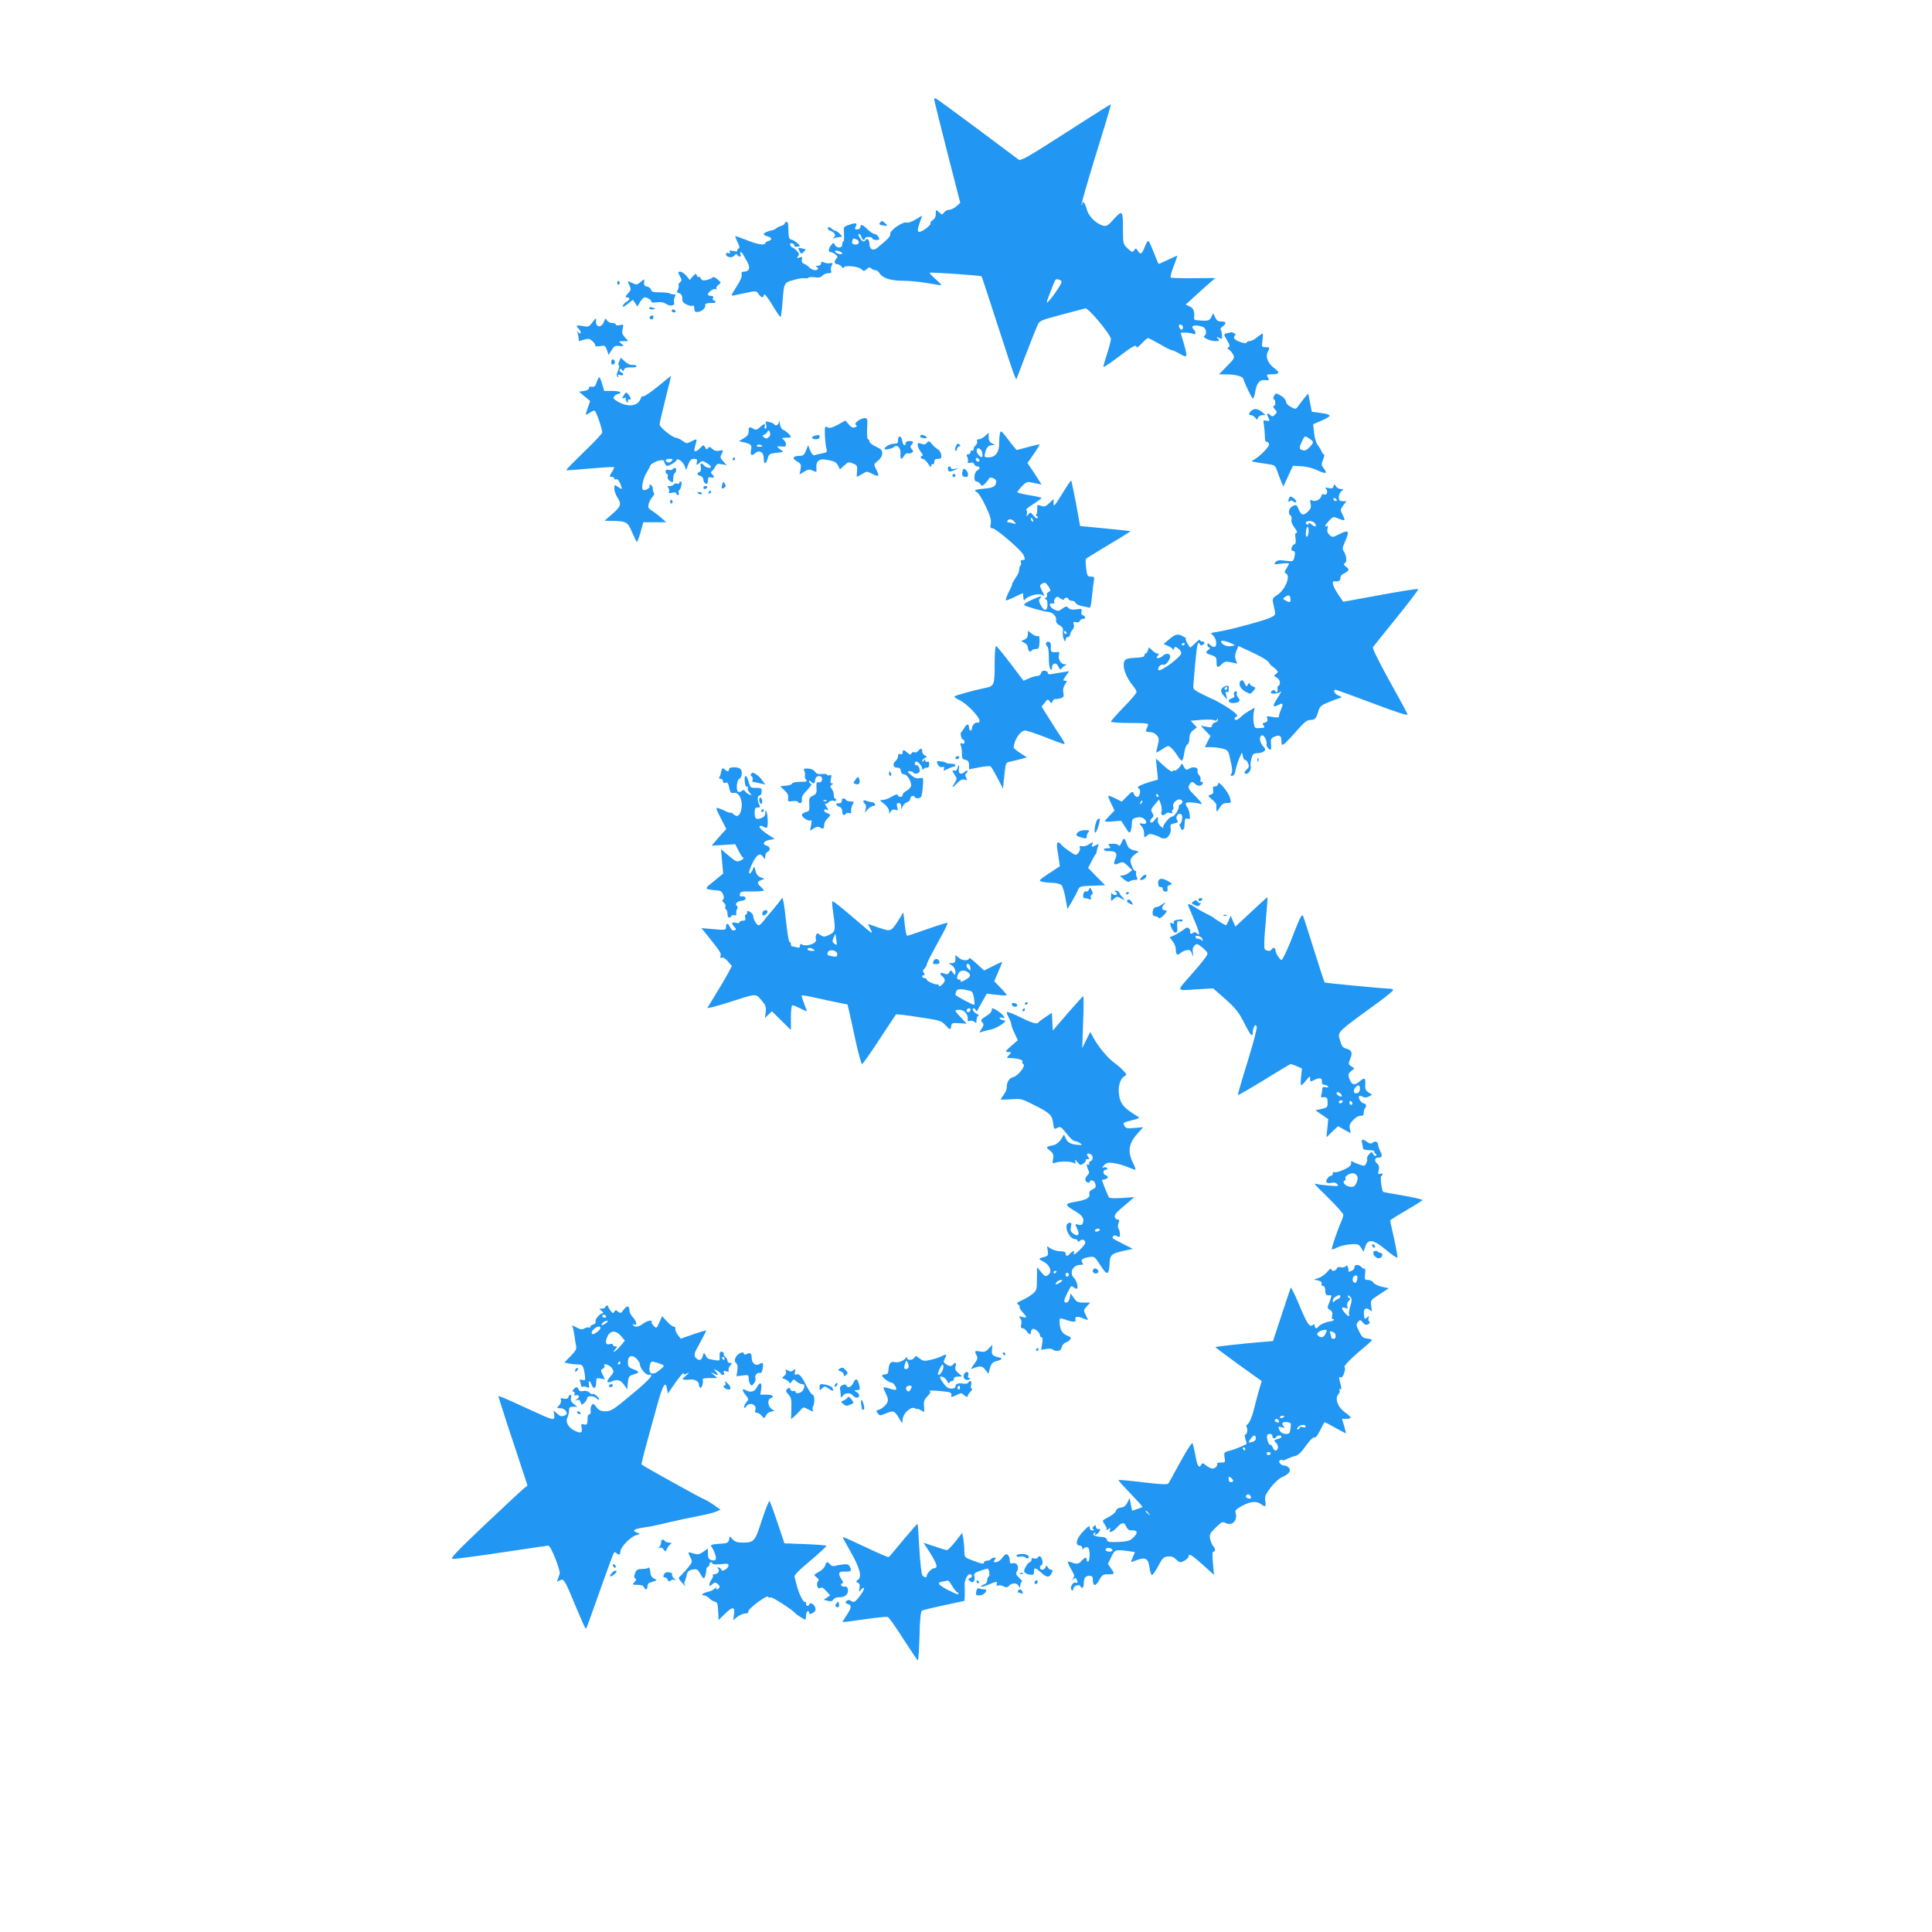 <?xml version="1.0" standalone="no"?>
<!DOCTYPE svg PUBLIC "-//W3C//DTD SVG 20010904//EN"
 "http://www.w3.org/TR/2001/REC-SVG-20010904/DTD/svg10.dtd">
<svg version="1.0" xmlns="http://www.w3.org/2000/svg"
 width="1280pt" height="1280pt" viewBox="0 0 1280 1280"
 preserveAspectRatio="xMidYMid meet">
<g transform="translate(0,1280) scale(0.1,-0.1)"
fill="#2196f3" stroke="none">
<path d="M6190 12138 c0 -6 39 -162 86 -347 l86 -335 -26 -23 c-15 -13 -36
-23 -48 -23 -11 0 -27 -8 -33 -17 -12 -17 -14 -17 -34 1 -21 19 -21 19 -21
-10 0 -19 -7 -34 -20 -42 -12 -7 -18 -17 -15 -22 6 -9 -50 -53 -72 -56 -17 -3
-16 14 2 66 l15 42 -45 -27 c-25 -14 -50 -23 -55 -20 -22 13 -117 -51 -112
-76 3 -14 -16 -34 -87 -92 -27 -22 -51 -8 -51 29 0 25 -15 40 -25 24 -10 -16
-22 -12 -39 15 -10 15 -12 25 -5 25 6 0 13 -9 16 -20 5 -20 23 -28 23 -10 0 6
11 10 25 10 14 0 25 -4 25 -10 0 -5 11 -10 25 -10 23 0 24 2 15 20 -6 11 -18
20 -26 20 -9 0 -29 14 -46 30 -33 33 -48 38 -48 15 0 -8 -9 -15 -20 -15 -18 0
-19 3 -10 20 13 24 0 26 -49 9 -32 -11 -33 -13 -29 -60 1 -27 0 -49 -4 -49 -5
0 -8 -9 -8 -20 0 -25 -35 -27 -49 -2 -9 16 -11 16 -25 -3 -19 -24 -20 -45 -3
-45 6 0 21 -7 31 -15 16 -12 17 -18 8 -27 -17 -17 -15 -38 4 -38 9 0 23 -8 30
-17 8 -11 13 -13 14 -6 0 18 98 9 118 -11 15 -14 17 -14 34 1 14 13 21 14 30
5 7 -7 19 -12 28 -12 8 0 21 -9 28 -21 20 -32 74 -49 154 -49 40 0 111 -7 158
-15 47 -8 90 -15 95 -15 6 0 -10 18 -35 39 -25 22 -43 41 -40 44 6 5 339 -18
343 -24 2 -2 48 -141 102 -309 54 -168 105 -321 113 -340 l15 -35 63 165 c35
91 70 179 78 196 13 29 22 33 158 69 78 21 150 40 159 42 19 5 169 -175 169
-203 0 -11 -11 -54 -25 -97 -14 -43 -25 -82 -25 -88 0 -5 44 24 98 65 95 73
122 88 122 65 0 -6 15 6 34 25 18 20 37 36 42 36 5 0 40 -18 78 -40 37 -22 73
-40 80 -40 6 0 30 -11 54 -25 50 -29 52 -24 23 76 l-19 65 37 0 c20 -1 42 -5
49 -9 15 -10 16 15 1 30 -26 26 7 35 59 18 23 -8 31 -48 11 -60 -15 -10 37
-35 73 -35 27 0 29 2 17 17 -13 15 -12 15 7 5 20 -11 22 -9 20 18 -1 16 -5 32
-9 36 -4 4 2 13 13 21 28 20 25 33 -8 33 -22 0 -32 7 -41 27 l-13 28 -13 -26
c-14 -26 -18 -27 -103 -20 -7 1 -12 7 -11 14 5 43 -3 65 -28 76 l-28 13 40 36
c22 21 66 60 98 89 l59 51 -145 -1 c-80 -1 -148 1 -151 4 -4 3 5 36 19 73 14
36 25 69 25 71 0 3 -27 -9 -61 -26 -34 -16 -62 -29 -64 -27 -1 2 -15 35 -30
73 -15 39 -31 74 -35 78 -4 5 -16 -12 -25 -37 -19 -50 -29 -56 -47 -27 -11 18
-13 18 -24 3 -11 -15 -15 -14 -43 12 -30 29 -31 32 -31 122 0 131 -3 135 -59
74 -40 -45 -50 -51 -72 -45 -48 12 -98 63 -110 111 -10 40 -29 61 -29 32 0 -6
-2 -9 -5 -6 -3 3 37 142 88 309 52 167 97 316 101 332 l6 27 -52 -32 c-29 -18
-163 -103 -298 -190 -207 -133 -248 -155 -262 -145 -9 7 -135 101 -281 210
-145 108 -267 197 -271 197 -3 0 -6 -5 -6 -12z m-516 -924 c22 -8 20 -34 -2
-34 -24 0 -32 8 -25 26 6 16 6 16 27 8z m-110 -80 c9 -3 16 -10 16 -14 0 -10
-38 -1 -46 11 -6 10 7 12 30 3z m1464 -192 c10 -7 4 -22 -24 -63 -20 -30 -45
-63 -56 -74 -17 -18 -17 -13 5 45 38 99 38 100 51 100 6 0 17 -4 24 -8z m807
-302 c3 -5 3 -15 -1 -21 -6 -11 -23 6 -24 24 0 10 18 9 25 -3z"/>
<path d="M5831 11326 c-9 -11 -6 -15 16 -19 35 -7 38 -4 14 17 -15 14 -20 14
-30 2z"/>
<path d="M5200 11321 c0 -5 -10 -13 -22 -17 -13 -3 -29 -11 -37 -18 -7 -6 -19
-11 -25 -12 -24 -3 -56 -17 -56 -25 0 -5 11 -11 25 -15 30 -7 33 -24 5 -31
-11 -3 -20 -9 -20 -14 0 -17 -55 -8 -125 21 -38 15 -71 27 -73 25 -2 -1 5 -20
15 -40 14 -29 15 -39 5 -42 -6 -3 -10 -9 -7 -14 4 -5 -8 -6 -26 -2 -25 5 -30
3 -24 -7 6 -10 4 -12 -8 -7 -11 4 -17 1 -17 -7 0 -21 42 -28 55 -9 9 11 14 13
19 5 11 -17 29 -15 22 3 -8 22 7 19 19 -4 6 -10 18 -33 28 -50 20 -36 10 -61
-25 -61 -14 0 -18 -5 -14 -18 4 -12 -9 -42 -34 -81 -38 -59 -39 -63 -18 -58
13 3 51 11 86 18 60 13 63 12 78 -9 18 -26 31 -28 36 -5 2 10 22 -14 53 -65
27 -45 52 -82 56 -82 3 0 9 42 13 93 10 135 9 134 74 152 30 9 63 14 74 12 10
-3 20 -1 23 3 3 4 22 6 43 3 27 -4 42 -1 51 11 7 9 25 16 38 16 19 0 24 4 19
16 -3 8 -1 24 4 35 9 16 8 18 -12 15 -13 -2 -31 1 -40 6 -14 6 -18 5 -18 -7 0
-9 -9 -15 -22 -16 -13 0 -17 -3 -10 -6 19 -8 14 -23 -8 -23 -11 0 -28 8 -38
18 -10 10 -27 22 -36 25 -12 5 -17 14 -13 28 4 17 2 19 -16 13 -18 -6 -20 -5
-10 8 10 12 9 19 -8 36 -11 12 -24 22 -28 22 -5 0 -12 7 -15 16 -4 11 -1 14
12 12 9 -2 16 -9 15 -15 -2 -9 10 -10 35 -4 9 3 -36 40 -53 43 -16 3 -20 12
-21 48 -1 25 -2 51 -3 58 -1 14 -21 17 -21 3z"/>
<path d="M5485 11291 c-3 -6 2 -14 12 -18 32 -12 43 -29 30 -43 -10 -10 -8
-12 6 -6 10 3 26 6 34 6 14 0 14 3 -2 20 -10 11 -23 20 -28 20 -6 0 -18 7 -28
16 -11 10 -19 12 -24 5z"/>
<path d="M5290 11154 c0 -5 5 -16 10 -24 8 -13 11 -13 27 3 9 9 12 17 6 17 -6
0 -18 3 -27 6 -9 3 -16 2 -16 -2z"/>
<path d="M4504 10971 c14 -25 14 -30 1 -41 -8 -7 -12 -16 -9 -21 3 -5 0 -17
-5 -28 -9 -15 -7 -20 9 -24 14 -4 20 -14 20 -34 0 -22 7 -31 30 -41 16 -8 34
-11 40 -7 6 4 10 -4 10 -19 0 -19 5 -24 22 -23 27 2 56 28 50 45 -3 11 17 16
56 15 6 -1 12 3 12 8 0 5 -5 9 -11 9 -6 0 -9 7 -5 15 4 10 -1 15 -14 15 -11 0
-20 4 -20 8 0 17 39 44 51 36 7 -4 10 -3 5 4 -3 6 3 17 14 25 19 13 19 14 -6
36 -15 13 -29 19 -33 13 -3 -5 -21 -13 -39 -17 -24 -5 -33 -3 -38 9 -3 9 -10
14 -14 11 -4 -3 -11 2 -14 11 -5 14 -9 12 -26 -7 l-20 -24 -23 28 c-12 15 -31
27 -40 27 -16 0 -16 -2 -3 -29z"/>
<path d="M4242 10930 c-22 -18 -26 -18 -53 -5 -33 17 -34 16 -17 -20 10 -22 8
-29 -12 -50 -19 -21 -21 -25 -7 -25 23 0 22 -17 -2 -29 -10 -6 -22 -18 -25
-27 -4 -11 5 -8 31 11 l36 29 15 -22 15 -23 18 31 c10 16 24 30 30 30 18 0 50
-21 44 -30 -3 -4 13 -6 35 -3 27 4 47 0 64 -11 28 -18 60 -11 52 11 -3 8 -1
23 4 34 9 16 7 19 -8 19 -10 0 -22 3 -25 6 -4 4 -32 7 -63 7 -46 0 -58 4 -61
18 -3 10 -15 19 -27 21 -15 2 -20 9 -19 26 3 26 4 26 -25 2z"/>
<path d="M4090 10924 c0 -8 5 -12 10 -9 6 4 8 11 5 16 -9 14 -15 11 -15 -7z"/>
<path d="M4300 10759 c0 -5 9 -9 20 -9 11 0 20 2 20 4 0 2 -9 6 -20 9 -11 3
-20 1 -20 -4z"/>
<path d="M4450 10740 c0 -5 7 -10 16 -10 8 0 12 5 9 10 -3 6 -10 10 -16 10 -5
0 -9 -4 -9 -10z"/>
<path d="M4305 10701 c-6 -11 9 -23 19 -14 9 9 7 23 -3 23 -6 0 -12 -4 -16 -9z"/>
<path d="M3922 10661 c-19 -26 -24 -28 -61 -21 -45 8 -49 5 -24 -22 9 -10 13
-21 9 -25 -4 -4 -12 -1 -17 7 -9 12 -9 11 -3 -5 4 -11 7 -28 8 -37 0 -10 0
-18 1 -18 0 0 16 4 35 10 29 8 37 7 57 -12 12 -11 20 -24 17 -29 -2 -4 11 -5
31 -2 33 5 36 3 46 -26 l11 -32 20 31 c16 27 24 31 48 28 34 -5 37 -1 13 18
-16 12 -14 13 16 14 l34 0 -22 24 c-18 20 -22 31 -16 57 7 30 6 31 -19 25 -15
-4 -26 -2 -26 4 0 5 -11 10 -25 10 -13 0 -28 8 -34 18 -8 15 -11 14 -20 -10
-17 -45 -58 -37 -52 10 3 18 -3 15 -27 -17z"/>
<path d="M8133 10593 c-28 -5 -28 -7 -2 -50 17 -27 19 -37 9 -43 -10 -6 -9
-10 2 -16 8 -5 21 -20 28 -33 11 -22 8 -27 -41 -77 l-53 -54 39 0 c67 0 116
-12 122 -29 16 -48 57 -131 64 -131 4 0 11 17 14 38 10 63 29 87 65 84 29 -3
31 -2 20 17 -10 19 -8 21 19 21 59 0 65 10 23 41 -42 31 -60 76 -42 109 14 27
13 30 -16 30 -25 0 -26 1 -20 45 4 25 4 45 1 45 -4 0 -20 -11 -37 -25 -16 -14
-38 -25 -49 -25 -10 0 -19 -4 -19 -9 0 -12 -56 3 -76 20 -10 8 -11 15 -4 24 8
9 6 14 -6 19 -8 3 -16 5 -17 5 -1 -1 -12 -4 -24 -6z"/>
<path d="M4102 10405 c-6 -14 -7 -25 -2 -25 5 0 2 -16 -5 -34 -11 -26 -12 -37
-3 -42 7 -5 8 -3 3 6 -5 9 -2 10 14 5 24 -7 29 10 5 19 -8 3 -12 11 -8 17 4 8
9 7 15 -2 6 -11 9 -10 14 3 5 11 17 15 46 14 24 -1 38 2 36 8 -2 6 -15 10 -27
8 -14 -1 -34 8 -50 23 l-27 25 -11 -25z"/>
<path d="M4050 10400 c0 -13 5 -18 14 -14 8 3 12 12 9 20 -8 21 -23 17 -23 -6z"/>
<path d="M4358 10239 c-48 -39 -92 -68 -97 -65 -5 4 -12 -3 -16 -14 -17 -52
-86 -61 -155 -19 -26 16 -30 22 -20 34 7 8 19 15 26 15 8 0 14 5 14 10 0 6
-24 10 -54 10 l-53 0 -13 45 c-7 25 -16 45 -20 45 -4 0 -11 -15 -17 -32 -7
-26 -14 -32 -31 -30 -14 2 -21 -1 -20 -10 2 -7 -11 -14 -32 -18 l-34 -5 37
-31 37 -31 -15 -43 c-19 -55 -19 -55 10 -36 13 9 29 16 34 16 9 0 51 -120 51
-146 0 -6 -54 -64 -121 -128 -67 -65 -120 -119 -118 -121 3 -2 74 3 158 11 85
7 157 12 159 9 3 -2 -3 -16 -12 -29 -20 -31 -20 -36 -1 -36 8 0 15 -5 15 -11
0 -5 4 -8 9 -5 11 7 26 -11 36 -44 8 -24 8 -24 -19 -7 -26 17 -26 17 -26 -10
0 -16 9 -41 20 -58 29 -44 25 -59 -32 -109 l-53 -46 55 -1 c90 -2 99 -7 128
-76 15 -35 29 -63 32 -63 3 0 14 29 24 65 l18 65 76 0 76 0 -34 30 c-19 17
-47 38 -62 47 -22 14 -26 22 -21 42 3 15 14 35 24 47 11 11 16 24 12 28 -5 4
-8 17 -8 29 0 11 -6 22 -14 25 -8 3 -11 0 -7 -6 8 -13 -30 -36 -44 -27 -13 8
0 75 22 110 10 17 21 37 24 46 9 27 94 55 94 32 0 -5 4 -14 9 -21 7 -12 14
-11 39 2 17 8 32 21 34 27 6 18 43 -9 55 -40 l9 -26 14 38 c11 29 19 37 38 37
19 0 23 -4 19 -20 -6 -24 -1 -25 20 -5 13 14 18 13 44 -2 16 -10 29 -21 29
-25 0 -13 -28 -9 -44 7 -21 22 -29 18 -23 -11 3 -16 0 -28 -9 -31 -20 -7 -17
-20 6 -26 12 -3 20 -14 20 -25 0 -11 7 -22 15 -26 11 -4 15 2 15 20 0 21 4 25
20 21 23 -6 26 3 8 21 -9 9 -10 15 -2 20 6 4 16 17 23 30 10 20 17 22 44 16
l32 -6 -23 25 c-19 20 -22 29 -13 45 16 30 14 33 -14 26 -18 -4 -32 -1 -46 12
-16 15 -22 16 -28 5 -7 -11 -11 -9 -19 5 -10 18 -12 18 -32 -3 -21 -23 -40
-30 -40 -15 0 4 4 22 9 40 11 37 10 37 -30 17 -28 -15 -32 -14 -58 5 -16 11
-35 20 -43 20 -23 1 -108 69 -108 88 0 9 18 86 39 170 21 83 38 152 37 152 -1
0 -41 -32 -88 -71z m92 -493 c-6 -8 -18 -12 -26 -9 -23 9 -16 23 12 23 22 0
24 -2 14 -14z"/>
<path d="M4131 10179 c-11 -19 -11 -21 4 -16 9 4 14 3 11 -1 -2 -4 -1 -14 5
-22 7 -12 9 -12 9 3 0 10 5 15 10 12 14 -9 12 7 -4 28 -17 22 -18 21 -35 -4z"/>
<path d="M8442 10179 c-7 -11 -8 -20 -2 -24 14 -9 12 -45 -2 -45 -6 0 -3 -9 7
-20 17 -19 18 -22 2 -37 -13 -13 -19 -14 -29 -5 -19 19 -30 14 -18 -7 15 -29
13 -34 -11 -28 -20 5 -21 3 -15 -31 3 -20 6 -54 6 -74 0 -24 4 -37 12 -35 6 1
13 -6 16 -15 3 -17 -59 -81 -101 -104 -22 -13 -29 -10 102 -30 35 -5 41 -10
52 -42 7 -20 19 -53 27 -72 l14 -34 32 69 32 69 55 -3 c33 -1 76 -12 105 -26
57 -27 72 -24 45 11 -18 23 -18 28 -5 59 8 19 10 35 5 35 -5 0 -11 8 -14 18
-4 9 -15 28 -26 42 -11 15 -22 49 -25 82 l-6 57 61 27 c67 30 64 38 -18 49
l-52 7 -12 61 -12 60 -21 -25 c-12 -14 -30 -37 -41 -53 -20 -28 -21 -28 -53
-11 -19 10 -32 24 -32 35 0 11 -14 28 -33 39 -33 19 -34 19 -45 1z m233 -285
c31 -20 31 -25 1 -57 -16 -18 -30 -24 -45 -20 -25 6 -26 15 -5 59 19 39 17 39
49 18z"/>
<path d="M8282 10070 c-10 -17 -10 -20 4 -20 9 0 23 -8 30 -17 12 -17 13 -17
19 0 4 9 17 17 28 17 l21 0 -22 20 c-12 11 -32 20 -44 20 -13 0 -29 -9 -36
-20z"/>
<path d="M5682 10010 c-16 -13 -19 -21 -10 -26 8 -5 6 -10 -8 -15 -14 -5 -25
0 -41 19 l-22 26 -50 -28 c-39 -20 -55 -25 -69 -17 -17 9 -18 6 -17 -47 1 -31
5 -71 9 -88 8 -30 6 -32 -29 -38 -20 -4 -42 -9 -49 -12 -8 -3 -19 9 -28 31
l-14 36 -14 -36 c-11 -27 -19 -35 -39 -35 -47 0 -57 -16 -22 -36 28 -16 30
-22 25 -53 l-7 -34 31 18 c26 16 35 17 57 7 26 -12 26 -11 24 17 -5 43 17 64
60 56 60 -10 71 -15 84 -41 l12 -24 28 26 c26 24 31 25 59 13 27 -11 29 -16
26 -51 -2 -21 -2 -38 -1 -38 1 0 17 9 34 19 32 20 33 20 71 0 42 -21 46 -14
22 33 -16 31 -16 32 12 55 18 14 29 32 29 49 1 20 -7 29 -42 45 -24 11 -43 26
-43 34 0 8 -4 15 -9 15 -6 0 -8 30 -6 70 3 66 2 70 -18 70 -12 -1 -32 -9 -45
-20z"/>
<path d="M5162 10008 c-2 -21 -22 -34 -31 -21 -3 6 -18 13 -34 17 -26 6 -27 5
-21 -19 4 -15 2 -25 -5 -25 -6 0 -8 7 -5 15 9 21 -6 19 -32 -6 -18 -17 -26
-19 -42 -10 -29 16 -32 14 -32 -16 0 -21 -9 -33 -33 -47 l-32 -19 31 -7 c48
-11 57 -19 50 -50 -7 -35 3 -44 25 -24 29 26 59 10 59 -32 0 -43 14 -44 26 -1
9 30 13 32 59 37 48 5 49 6 28 20 -31 20 -29 27 5 22 23 -3 29 0 29 15 0 10
-7 23 -16 30 -14 11 -11 12 17 13 17 0 32 2 32 5 0 10 -35 42 -52 48 -10 3
-18 20 -21 39 -2 18 -5 25 -5 16z m-70 -105 c-12 -10 -19 -10 -30 -1 -12 10
-12 13 -1 17 8 2 18 11 23 20 8 13 10 13 17 -4 4 -13 2 -24 -9 -32z m-42 -59
c0 -2 -9 -4 -21 -4 -11 0 -18 4 -14 10 5 8 35 3 35 -6z"/>
<path d="M6626 9934 c-3 -9 -6 -40 -6 -69 0 -63 -25 -95 -72 -95 -26 0 -28 2
-22 28 9 37 22 52 48 53 21 0 21 0 -1 11 -16 8 -23 20 -23 41 l0 30 -23 -21
c-13 -12 -31 -22 -41 -22 -12 0 -16 -5 -13 -14 3 -8 -1 -20 -9 -26 -8 -7 -14
-19 -14 -27 0 -8 -4 -11 -10 -8 -5 3 -10 -1 -10 -9 0 -9 -7 -16 -15 -16 -12 0
-13 -5 -7 -17 5 -10 7 -24 4 -32 -3 -9 1 -11 16 -7 13 4 22 1 26 -9 3 -8 12
-15 21 -15 20 0 19 -17 -2 -28 -20 -12 -24 -72 -4 -72 8 0 19 -7 26 -17 11
-15 14 -14 32 4 11 11 22 25 24 31 6 17 49 2 49 -17 0 -32 -18 -43 -76 -48
-68 -6 -76 -10 -50 -25 10 -6 36 -48 57 -93 30 -63 37 -90 33 -114 -5 -25 -3
-31 11 -31 23 0 194 -147 206 -177 12 -32 12 -33 -7 -33 -10 0 -14 -6 -11 -14
3 -8 3 -17 -1 -21 -7 -7 -8 -12 -11 -39 0 -7 -12 -30 -26 -50 -13 -20 -22 -36
-20 -36 3 0 -6 -23 -21 -51 -14 -28 -23 -53 -20 -56 2 -3 28 7 56 21 28 14 54
26 56 26 2 0 4 -12 4 -27 0 -16 4 -23 8 -18 19 27 91 47 117 33 10 -6 16 -6
13 -2 -2 5 -10 22 -18 37 -12 25 -12 30 1 38 21 13 27 11 46 -17 16 -25 16
-27 0 -36 -10 -5 -14 -14 -11 -20 4 -6 0 -14 -7 -19 -10 -6 -11 -9 -1 -9 7 0
12 -14 12 -35 0 -45 -23 -47 -45 -4 -13 24 -14 34 -4 45 16 19 8 18 -57 -11
-34 -15 -54 -29 -48 -34 9 -9 120 -41 164 -46 28 -4 53 -33 47 -56 -3 -10 6
-23 23 -32 21 -13 26 -22 22 -46 -2 -16 1 -37 7 -48 10 -17 10 -17 11 0 0 9 7
17 15 17 8 0 15 7 15 16 0 8 7 22 15 31 10 9 13 23 9 36 -5 16 -3 19 14 15 13
-4 23 0 26 8 3 8 12 14 21 14 20 0 19 16 -1 24 -10 4 -13 13 -9 25 5 17 2 19
-33 14 -27 -4 -43 -1 -53 9 -12 13 -17 13 -40 -4 -24 -18 -30 -19 -55 -6 -32
15 -40 45 -10 40 11 -2 15 1 11 8 -4 6 -1 18 6 26 10 13 15 13 35 -1 13 -9 24
-11 24 -5 0 5 7 10 15 10 8 0 15 -4 15 -10 0 -5 9 -10 20 -10 11 0 23 -6 26
-14 3 -8 21 -17 40 -21 20 -3 41 -8 48 -11 10 -4 15 14 20 68 4 40 9 88 13
106 5 29 3 32 -20 32 -22 0 -25 5 -31 56 -4 31 -4 59 -1 62 2 3 71 45 152 94
82 48 146 89 143 89 -3 1 -79 9 -169 18 l-165 16 -27 149 c-16 82 -30 150 -32
152 -2 3 -29 -37 -60 -88 -49 -79 -57 -89 -57 -64 l0 30 -28 -27 c-25 -24 -33
-26 -55 -18 -24 9 -26 8 -25 -18 1 -15 -2 -33 -6 -40 -4 -6 -2 -11 4 -11 6 0
8 -5 4 -11 -4 -7 -14 -1 -27 15 -19 24 -21 24 -34 8 -13 -16 -14 -15 -10 5 3
12 1 23 -4 25 -5 2 16 19 46 38 30 19 55 38 55 41 0 3 -36 11 -80 18 -44 8
-80 16 -80 20 0 4 13 21 30 39 23 25 35 31 55 27 14 -3 36 -7 50 -10 l26 -6
-27 43 c-15 24 -36 56 -47 71 l-20 29 42 60 c23 33 40 62 39 64 -2 1 -37 -7
-78 -18 l-74 -20 -24 28 c-13 16 -36 46 -52 67 -22 29 -29 34 -34 21z m-120
-129 c4 -14 4 -29 1 -32 -9 -8 -37 23 -37 41 0 26 29 18 36 -9z m-19 -61 c-9
-9 -28 6 -21 18 4 6 10 6 17 -1 6 -6 8 -13 4 -17z m357 -390 c3 -8 2 -12 -4
-9 -6 3 -10 10 -10 16 0 14 7 11 14 -7z m-123 -11 c13 -15 11 -16 -11 -10 -14
4 -29 7 -33 7 -5 0 -5 5 -2 10 9 15 31 12 46 -7z m344 -733 c3 -5 1 -10 -4
-10 -6 0 -11 5 -11 10 0 6 2 10 4 10 3 0 8 -4 11 -10z"/>
<path d="M5398 9913 c-27 -7 -22 -23 7 -23 16 0 25 6 25 15 0 15 -2 16 -32 8z"/>
<path d="M6096 9911 c-3 -5 5 -11 19 -13 28 -6 34 6 9 16 -20 8 -22 8 -28 -3z"/>
<path d="M5950 9886 c0 -22 -4 -26 -29 -26 -25 0 -61 -21 -61 -35 0 -8 52 3
62 13 21 21 47 -4 44 -43 -3 -39 8 -45 24 -14 7 11 17 18 24 16 7 -3 19 -1 26
3 12 7 12 11 0 25 -10 12 -10 19 -2 27 18 18 14 26 -13 26 -15 0 -25 -6 -25
-14 0 -25 -19 -14 -22 13 -4 35 -28 43 -28 9z"/>
<path d="M6141 9867 c-9 -12 -19 -14 -37 -7 -20 8 -24 6 -24 -9 0 -10 9 -30
21 -45 11 -14 16 -26 10 -26 -6 0 -11 -4 -11 -10 0 -5 6 -10 14 -10 8 0 23
-15 35 -32 15 -24 21 -28 21 -15 0 10 5 15 10 12 6 -3 10 3 10 14 0 16 6 21
24 21 21 0 24 4 22 26 -2 15 -12 31 -22 37 -10 5 -28 21 -39 34 -18 22 -22 23
-34 10z"/>
<path d="M6333 9844 c-6 -14 -7 -26 -2 -30 5 -3 9 2 9 10 0 8 6 16 14 18 11 2
11 6 2 14 -9 8 -15 5 -23 -12z"/>
<path d="M4855 9760 c-3 -5 -1 -10 4 -10 6 0 11 5 11 10 0 6 -2 10 -4 10 -3 0
-8 -4 -11 -10z"/>
<path d="M6280 9696 c0 -23 12 -25 45 -10 30 13 30 13 3 8 -17 -4 -28 -2 -28
5 0 6 -4 11 -10 11 -5 0 -10 -6 -10 -14z"/>
<path d="M4456 9691 c-3 -5 -15 -7 -26 -4 -14 4 -20 0 -20 -11 0 -9 4 -16 9
-16 5 0 7 -8 5 -17 -3 -11 3 -23 16 -31 18 -11 20 -10 20 17 0 17 5 33 10 36
13 8 13 35 1 35 -6 0 -12 -4 -15 -9z"/>
<path d="M6377 9678 c-7 -27 -1 -38 23 -38 20 0 18 31 -5 50 -9 8 -14 5 -18
-12z"/>
<path d="M6310 9650 c0 -5 5 -10 10 -10 6 0 10 5 10 10 0 6 -4 10 -10 10 -5 0
-10 -4 -10 -10z"/>
<path d="M4500 9600 c0 -5 -6 -7 -14 -4 -8 3 -17 1 -21 -5 -3 -6 -16 -11 -28
-11 -15 0 -18 -3 -10 -11 6 -6 9 -18 6 -26 -4 -11 0 -13 21 -7 16 4 26 2 26
-5 0 -6 5 -11 11 -11 6 0 9 6 6 14 -3 8 -2 16 2 18 13 5 23 58 11 58 -5 0 -10
-4 -10 -10z"/>
<path d="M4785 9591 c-8 -27 -4 -33 14 -22 10 6 11 14 3 26 -9 17 -10 16 -17
-4z"/>
<path d="M8835 9578 c-5 -14 -14 -16 -34 -11 -22 5 -24 4 -14 -8 14 -17 1 -45
-17 -34 -7 4 -13 -1 -17 -14 -6 -23 -44 -38 -64 -25 -9 5 -11 -1 -6 -23 5 -24
1 -35 -17 -52 -31 -29 -45 -26 -61 13 -14 32 -16 34 -40 23 -26 -12 -35 -50
-14 -63 6 -3 8 -15 5 -27 -3 -12 5 -32 21 -53 15 -20 20 -34 13 -34 -9 0 -11
-11 -7 -36 4 -24 2 -37 -8 -40 -19 -8 -27 -44 -9 -44 15 0 17 -12 8 -48 -6
-22 -10 -23 -58 -17 -42 6 -55 3 -66 -10 -12 -15 -9 -16 38 -9 29 3 52 4 52 0
0 -4 -8 -18 -17 -32 -15 -24 -15 -27 -1 -35 30 -17 -9 -109 -60 -141 -29 -18
-33 -25 -28 -49 3 -16 9 -41 12 -57 5 -24 1 -30 -29 -44 -42 -20 -281 -84
-351 -94 -47 -7 -49 -8 -30 -23 21 -18 30 -66 13 -76 -6 -4 -19 1 -30 11 -17
16 -19 16 -19 1 0 -10 6 -17 13 -17 7 -1 5 -6 -5 -14 -25 -18 -23 -23 17 -36
31 -10 35 -16 35 -46 0 -39 6 -42 35 -14 19 18 28 19 62 12 l40 -9 -10 26 c-7
19 -5 35 4 58 l14 33 95 -44 c52 -24 99 -52 105 -63 5 -10 15 -21 22 -26 7 -4
19 -15 28 -23 14 -15 14 -17 -1 -29 -16 -11 -16 -13 4 -24 23 -12 30 -45 11
-56 -6 -4 -8 -13 -5 -21 3 -7 1 -16 -4 -19 -4 -3 -10 0 -12 7 -4 12 -28 3 -28
-11 0 -10 42 -8 59 3 15 10 15 10 -26 -56 -24 -39 -18 -47 19 -27 27 14 31 7
17 -27 -7 -16 -13 -33 -14 -39 -1 -5 -3 -13 -3 -16 -1 -4 -20 -3 -42 1 -37 7
-40 6 -34 -12 4 -14 0 -21 -15 -25 -17 -4 -19 -8 -10 -19 12 -15 9 -16 -33
-18 -23 -2 -27 3 -32 35 -3 20 -3 51 0 68 l7 32 -33 -18 c-18 -10 -43 -28 -56
-40 -24 -24 -44 -30 -44 -14 0 5 6 11 13 14 16 6 -22 38 -93 80 -30 17 -57 32
-60 33 -3 0 -34 15 -71 33 -58 28 -65 35 -63 59 19 230 25 282 35 282 5 0 9
-4 9 -10 0 -5 7 -7 15 -4 8 4 15 10 15 15 0 5 -7 9 -15 9 -8 0 -15 5 -15 10 0
6 -13 -3 -30 -20 -16 -16 -32 -30 -34 -30 -3 0 -12 14 -21 30 -9 17 -12 30 -8
30 5 0 -5 7 -21 15 -34 18 -50 14 -94 -24 l-33 -28 31 -13 c16 -7 30 -18 31
-24 0 -6 3 -3 7 6 7 16 8 16 30 0 15 -12 21 -24 16 -35 -10 -27 -136 -119
-148 -107 -12 12 13 43 30 36 14 -6 39 21 46 49 6 26 -27 32 -49 9 -8 -7 -21
-14 -30 -14 -13 0 -13 3 -3 15 10 12 10 15 -1 15 -7 0 -23 9 -35 21 l-22 21
-7 -21 c-3 -12 -11 -21 -16 -21 -5 0 -8 -6 -7 -12 2 -9 -16 -14 -59 -16 -50
-2 -65 -7 -73 -22 -17 -32 8 -106 56 -163 13 -16 24 -34 24 -42 0 -7 -38 -52
-85 -100 -47 -48 -85 -92 -85 -96 0 -5 57 -9 126 -9 108 0 125 -2 120 -15 -3
-8 -9 -22 -12 -30 -5 -11 1 -15 23 -15 17 0 36 -9 47 -21 15 -18 16 -27 7 -65
-6 -23 -11 -45 -11 -49 0 -3 18 7 40 21 39 26 41 26 60 9 12 -10 30 -34 41
-52 11 -18 25 -33 29 -33 5 0 12 23 16 51 4 28 13 53 20 56 8 3 14 20 14 40 0
25 7 41 25 55 l25 19 -21 22 -20 22 73 6 c40 3 78 1 85 -3 6 -5 13 -4 16 4 4
10 6 10 6 0 1 -8 -8 -16 -19 -19 -11 -3 -20 -12 -20 -20 0 -12 -8 -14 -37 -8
l-38 7 32 -34 33 -34 -19 -37 -19 -37 42 0 c22 0 57 -5 77 -10 38 -11 38 -10
59 -115 5 -25 4 -45 -2 -52 -8 -10 -6 -13 5 -13 11 0 19 13 23 38 4 20 15 55
24 77 l18 40 7 -27 c4 -16 10 -26 15 -23 4 2 12 -7 18 -20 10 -21 8 -28 -9
-44 -15 -14 -17 -21 -8 -26 16 -10 41 24 35 48 -2 10 0 33 5 52 9 30 14 35 40
35 16 0 36 6 44 13 11 10 10 15 -6 32 -25 27 -29 68 -8 73 16 3 35 -37 30 -64
0 -6 6 -17 14 -24 17 -14 19 -8 15 42 -1 22 4 30 25 38 34 13 45 6 45 -31 0
-25 2 -28 18 -18 9 7 46 45 81 85 51 59 70 74 92 74 31 0 39 9 54 60 9 30 19
38 65 57 30 12 64 25 75 28 18 6 17 7 -7 17 -26 9 -40 38 -19 38 4 0 115 -40
245 -89 175 -66 236 -85 231 -73 -3 10 -58 110 -121 224 -72 130 -112 212
-108 220 5 7 75 95 157 196 82 101 146 186 143 189 -3 4 -116 -14 -251 -39
l-246 -45 -35 52 c-35 53 -44 87 -21 84 27 -3 37 2 37 21 0 11 8 24 18 27 9 4
23 12 30 19 10 10 8 16 -10 29 -16 12 -19 19 -10 22 16 6 15 49 -3 76 -12 20
-12 27 5 66 34 75 27 85 -41 50 -39 -20 -42 -20 -61 -3 -13 13 -17 25 -13 42
4 15 2 21 -5 17 -19 -12 -10 9 16 36 26 27 28 28 62 13 19 -8 37 -12 39 -10 3
2 -3 19 -12 36 -16 31 -16 34 4 61 l22 29 -26 0 c-20 0 -25 5 -25 26 0 15 8
33 18 40 16 12 15 13 -5 14 -12 0 -26 8 -32 18 -9 16 -10 16 -16 0z m20 -88
c3 -5 2 -10 -4 -10 -5 0 -13 5 -16 10 -3 6 -2 10 4 10 5 0 13 -4 16 -10z
m-145 -155 c19 -23 3 -31 -20 -10 -12 11 -20 13 -20 6 0 -7 -4 -9 -10 -6 -17
11 -11 21 14 23 13 1 30 -5 36 -13z m-40 -54 c0 -17 -5 -33 -10 -36 -7 -4 -10
6 -8 29 3 43 18 49 18 7z m-120 -452 c0 -22 -4 -23 -32 -8 -21 11 -21 12 -3
25 22 16 35 10 35 -17z m-391 -292 l24 -12 -29 -6 c-27 -5 -64 13 -64 32 0 9
37 1 69 -14z m-309 -1 c0 -3 -4 -8 -10 -11 -5 -3 -10 -1 -10 4 0 6 5 11 10 11
6 0 10 -2 10 -4z"/>
<path d="M4660 9570 c0 -5 4 -10 9 -10 6 0 13 5 16 10 3 6 -1 10 -9 10 -9 0
-16 -4 -16 -10z"/>
<path d="M4695 9540 c-3 -5 -1 -10 4 -10 6 0 11 5 11 10 0 6 -2 10 -4 10 -3 0
-8 -4 -11 -10z"/>
<path d="M4620 9536 c0 -2 7 -6 15 -10 8 -3 15 -1 15 4 0 6 -7 10 -15 10 -8 0
-15 -2 -15 -4z"/>
<path d="M8537 9489 c-4 -15 -2 -18 7 -10 9 7 16 7 24 -1 6 -6 15 -8 19 -4 8
7 -23 36 -38 36 -4 0 -9 -9 -12 -21z"/>
<path d="M4440 9474 c0 -8 5 -12 10 -9 6 4 8 11 5 16 -9 14 -15 11 -15 -7z"/>
<path d="M6810 8597 c0 -15 -8 -28 -22 -34 l-23 -10 23 -12 c12 -6 22 -20 22
-31 0 -22 16 -35 25 -20 3 5 16 10 28 10 19 0 22 6 24 46 1 35 -2 44 -12 40
-8 -3 -25 4 -39 15 l-26 20 0 -24z"/>
<path d="M6930 8536 c0 -8 4 -17 10 -21 5 -3 9 -35 9 -71 -1 -37 4 -71 10 -77
8 -8 11 -5 11 10 0 32 29 37 42 7 10 -21 14 -23 23 -11 5 7 17 16 25 20 10 3
8 6 -8 6 -25 1 -46 40 -35 67 4 11 0 15 -13 14 -39 -4 -44 0 -42 32 2 24 -2
33 -14 36 -11 2 -18 -3 -18 -12z"/>
<path d="M6590 8416 c0 -157 -2 -162 -64 -174 -65 -13 -196 -49 -203 -56 -3
-3 14 -15 38 -27 47 -23 129 -109 129 -135 0 -9 -6 -14 -12 -12 -16 6 -38 -16
-38 -36 0 -9 -4 -16 -10 -16 -5 0 -10 9 -10 20 0 27 -16 25 -31 -2 -7 -13 -16
-25 -20 -28 -10 -7 0 -50 12 -50 5 0 9 -7 9 -16 0 -11 -5 -14 -16 -10 -12 5
-14 1 -7 -17 4 -12 7 -36 6 -54 -1 -25 3 -32 23 -37 18 -5 24 -13 24 -35 l0
-28 67 13 c37 7 71 10 75 7 5 -2 25 -37 46 -76 l37 -72 9 87 c9 85 9 86 39 92
17 4 49 11 70 17 l40 11 -44 29 c-24 16 -44 32 -43 36 3 53 44 113 77 113 10
0 70 -20 134 -45 63 -25 119 -45 124 -45 6 0 -3 19 -19 43 -16 23 -52 79 -80
124 l-51 81 21 27 c18 24 21 24 32 9 12 -16 13 -16 19 0 4 9 12 16 19 15 7 -2
23 1 36 5 19 6 22 13 17 36 -4 19 -1 37 10 54 16 24 16 26 0 26 -14 0 -13 4 6
31 l22 32 -45 -7 c-25 -4 -57 -9 -71 -12 -17 -3 -26 0 -25 7 2 6 -7 13 -18 15
-15 2 -23 -3 -27 -16 -3 -10 -13 -19 -23 -18 -11 0 -36 -7 -56 -16 l-37 -16
-87 115 c-48 63 -91 115 -95 115 -5 0 -9 -47 -9 -104z"/>
<path d="M8224 8292 c-24 -15 -10 -54 26 -74 35 -18 35 -18 53 4 18 21 18 22
-2 30 -12 4 -21 13 -21 20 0 7 -6 4 -12 -6 -10 -18 -11 -18 -22 7 -7 16 -15
24 -22 19z"/>
<path d="M8108 8249 c-24 -13 -23 -35 3 -62 l20 -22 -7 29 c-5 21 -4 27 5 22
6 -4 11 -1 11 8 0 9 0 19 1 23 1 12 -15 13 -33 2z m22 -9 c0 -5 -5 -10 -11
-10 -5 0 -7 5 -4 10 3 6 8 10 11 10 2 0 4 -4 4 -10z"/>
<path d="M8177 8214 c-3 -3 -3 -13 0 -21 4 -9 -2 -16 -16 -20 -31 -8 -26 -30
7 -31 39 0 56 16 36 35 -8 9 -13 22 -10 29 5 14 -6 19 -17 8z"/>
<path d="M6082 7824 c-7 -8 -18 -12 -24 -8 -6 4 -14 1 -19 -7 -6 -11 -11 -10
-27 4 -23 21 -32 22 -32 1 0 -10 -6 -14 -15 -10 -10 3 -15 -1 -15 -13 0 -10
-7 -24 -15 -31 -23 -19 -19 -47 8 -46 16 1 23 -5 25 -21 2 -15 10 -23 22 -23
22 0 53 -55 45 -80 -3 -9 -17 -23 -30 -30 -14 -7 -25 -19 -25 -27 0 -16 -27
-17 -32 -1 -3 8 -15 5 -40 -10 -19 -12 -46 -22 -59 -22 -23 0 -23 -1 9 -26 18
-14 32 -35 32 -47 1 -20 1 -20 11 -4 7 12 17 16 30 12 17 -6 19 -3 13 19 -5
20 -2 26 10 26 10 0 16 -9 17 -22 l0 -23 9 22 c5 12 18 24 29 28 12 3 21 13
21 20 0 19 21 30 30 15 10 -16 45 -9 46 10 1 8 3 17 4 20 1 3 3 26 5 52 3 46
3 47 -23 42 -19 -3 -35 2 -56 21 -26 23 -27 25 -8 25 11 0 22 -4 24 -10 2 -5
12 -7 24 -4 16 4 20 11 16 30 -2 13 -11 24 -18 24 -15 0 -19 16 -6 24 10 6 42
-29 42 -46 0 -9 3 -9 11 -1 6 6 17 9 23 7 6 -2 12 7 12 20 1 17 -2 23 -12 19
-8 -3 -14 1 -14 8 0 11 -3 11 -10 -1 -6 -9 -10 -10 -10 -3 0 7 8 16 18 22 16
9 16 10 0 16 -10 4 -18 16 -18 26 0 23 -10 24 -28 3z"/>
<path d="M6330 7780 c0 -5 4 -10 9 -10 6 0 13 5 16 10 3 6 -1 10 -9 10 -9 0
-16 -4 -16 -10z"/>
<path d="M8331 7764 c0 -11 3 -14 6 -6 3 7 2 16 -1 19 -3 4 -6 -2 -5 -13z"/>
<path d="M7665 7704 l7 -69 -49 -14 c-67 -20 -98 -37 -80 -44 19 -7 10 -57 -9
-57 -8 0 -18 9 -22 20 -7 20 -10 19 -44 -15 l-36 -36 -42 21 c-23 12 -44 19
-46 17 -3 -3 5 -25 18 -51 l22 -46 -32 -33 c-18 -18 -32 -35 -32 -38 0 -3 24
-4 54 -1 l54 4 28 -43 c24 -39 28 -41 35 -24 4 11 8 34 8 51 1 27 5 32 33 38
22 4 37 1 49 -10 22 -20 15 -38 -12 -31 -23 6 -24 1 -4 -19 8 -9 15 -29 15
-46 0 -29 1 -30 18 -15 16 14 23 15 53 4 19 -6 36 -14 39 -17 3 -3 14 -5 25
-5 25 0 48 41 41 71 -5 19 -1 24 24 29 24 5 28 10 20 20 -14 17 -1 47 19 43
11 -3 15 -12 13 -33 -2 -17 -8 -32 -13 -33 -5 -2 -6 -9 -2 -15 4 -7 8 -15 8
-19 0 -12 20 -5 21 7 1 6 2 23 3 38 1 23 5 27 19 23 16 -5 18 -2 14 26 -2 18
-8 38 -12 43 -23 32 -18 42 18 39 21 -1 48 -5 62 -9 20 -6 15 3 -28 48 -48 48
-53 57 -43 76 14 25 19 26 41 6 10 -9 25 -13 34 -9 18 7 22 24 5 24 -6 0 -9 7
-5 15 3 8 -2 21 -10 30 -9 9 -13 22 -10 30 7 20 -28 29 -54 13 -21 -13 -25
-11 -45 27 -3 6 -7 5 -11 -3 -10 -21 -35 -42 -44 -37 -5 3 -10 0 -12 -6 -2 -6
-28 11 -57 37 l-53 48 7 -70z m10 -174 c3 -5 1 -10 -4 -10 -6 0 -11 5 -11 10
0 6 2 10 4 10 3 0 8 -4 11 -10z m158 -46 c-3 -8 -9 -14 -14 -14 -5 0 -9 -7 -9
-15 0 -21 -30 -65 -44 -65 -18 0 -67 -61 -59 -73 3 -7 -3 -3 -16 7 -12 11 -21
27 -20 35 3 32 -1 35 -17 13 -16 -23 -34 -29 -34 -12 0 5 6 15 14 22 11 10 11
16 0 33 -11 17 -9 24 16 54 l29 34 11 -28 c6 -16 9 -40 5 -52 -4 -16 -1 -23 9
-23 8 0 18 5 21 10 4 6 16 8 27 4 13 -4 18 -2 14 4 -3 6 -2 13 3 17 6 3 8 12
4 21 -8 21 24 53 47 47 11 -3 16 -11 13 -19z m-272 -7 c-10 -9 -11 -8 -5 6 3
10 9 15 12 12 3 -3 0 -11 -7 -18z"/>
<path d="M6213 7736 c7 -15 17 -21 29 -18 14 3 17 0 12 -12 -6 -14 -3 -15 22
-1 16 8 35 15 42 15 6 0 12 5 12 10 0 6 -13 10 -28 10 -16 0 -32 3 -35 7 -4 3
-20 8 -36 9 -27 3 -28 2 -18 -20z"/>
<path d="M6343 7709 c-3 -12 -11 -18 -19 -15 -18 7 -18 1 2 -29 15 -23 15 -27
0 -50 -24 -37 -19 -39 14 -5 22 23 36 29 51 25 18 -6 19 -5 10 13 -7 14 -8 23
-1 27 5 3 10 11 10 17 0 6 -9 3 -19 -6 -24 -22 -44 -11 -38 20 5 29 -3 32 -10
3z"/>
<path d="M4830 7704 c0 -17 -12 -18 -28 -2 -14 14 -20 9 -25 -18 -1 -10 -6
-25 -10 -31 -5 -8 -3 -13 7 -13 9 0 16 -7 16 -16 0 -10 5 -14 15 -10 16 6 19
1 29 -45 5 -21 10 -25 29 -22 32 6 59 -47 50 -100 -8 -50 -27 -65 -53 -42 -11
10 -20 15 -20 11 0 -3 -12 0 -27 7 -16 8 -38 18 -51 22 -22 6 -22 4 13 -65
l37 -72 -29 -32 c-16 -17 -37 -42 -48 -55 l-20 -24 78 5 78 5 21 -41 c11 -23
25 -44 31 -48 7 -4 0 -12 -16 -19 -25 -11 -31 -9 -78 31 l-52 44 7 -81 7 -81
-60 -49 c-55 -44 -59 -49 -38 -55 12 -3 37 -6 55 -7 26 -1 35 -7 43 -28 7 -18
6 -28 -1 -33 -7 -5 -6 -11 5 -20 9 -7 14 -19 11 -26 -3 -7 -1 -16 4 -19 6 -4
10 -17 10 -31 0 -25 14 -32 25 -13 4 6 14 8 22 5 9 -4 13 0 11 12 -1 9 1 23 6
31 5 8 4 16 -2 20 -17 10 2 31 31 33 15 1 27 8 27 15 0 12 -13 17 -33 14 -5
-1 -7 6 -5 16 3 16 14 18 81 17 42 0 77 2 77 6 0 4 -9 15 -20 25 -26 23 -25
34 3 44 l22 9 -27 10 c-18 8 -28 21 -33 44 -7 30 -8 31 -16 12 -11 -32 -33
-43 -24 -13 14 46 40 92 57 103 14 8 21 6 32 -9 15 -20 15 -20 16 3 0 12 7 25
15 28 22 9 18 35 -5 41 -32 9 -23 30 16 38 l37 6 -29 19 c-53 34 -79 59 -71
66 4 5 16 3 27 -4 24 -15 28 -8 26 50 -2 47 -16 81 -16 39 0 -14 -9 -25 -26
-31 -34 -13 -44 -6 -44 36 0 28 4 34 20 34 17 0 19 3 10 19 -14 27 -13 61 3
61 6 0 13 11 13 25 2 23 -2 25 -37 25 -36 0 -39 2 -49 40 -14 50 -30 52 -26 3
2 -24 7 -37 15 -35 7 1 9 -2 6 -8 -4 -6 1 -20 11 -31 17 -19 17 -20 -2 -13
-10 4 -23 14 -27 21 -7 11 -12 11 -22 3 -8 -7 -19 -9 -25 -5 -16 10 -8 79 9
86 17 6 21 52 6 65 -17 15 -75 14 -75 -2z"/>
<path d="M5329 7692 c4 -9 6 -23 4 -30 -3 -7 1 -19 7 -27 11 -13 5 -15 -38
-15 -28 0 -52 -5 -54 -11 -2 -6 -19 -13 -38 -14 -19 -2 -37 -4 -39 -4 -2 -1 9
-12 25 -26 21 -18 28 -32 26 -51 -4 -25 -1 -26 28 -22 17 3 33 1 36 -4 12 -18
31 -7 27 15 -3 17 6 34 34 62 24 24 33 40 26 42 -7 3 -13 10 -13 16 0 8 4 7
12 -1 18 -18 28 -15 28 8 0 23 26 38 41 23 14 -14 0 -43 -17 -36 -15 5 -17 -4
-14 -49 1 -21 -5 -31 -25 -40 -23 -11 -26 -17 -23 -57 2 -41 0 -46 -22 -51
-13 -3 -25 -11 -27 -17 -5 -15 43 -47 57 -38 8 5 9 -4 4 -31 l-7 -38 25 16
c16 11 30 13 39 7 22 -14 29 -11 29 14 0 13 9 32 20 42 11 10 20 21 20 25 0 4
-9 10 -20 13 -11 3 -20 11 -20 17 0 7 7 10 16 6 15 -6 15 -4 -1 20 -9 15 -13
24 -7 20 5 -3 15 1 22 9 7 9 21 13 31 10 11 -4 19 -2 19 4 0 6 -4 11 -9 11 -4
0 -7 10 -7 23 1 12 -5 30 -13 40 -13 16 -13 19 -1 27 12 8 12 10 2 10 -10 0
-12 8 -7 30 5 25 4 29 -9 24 -9 -3 -16 -2 -16 3 0 5 -15 7 -34 5 -25 -3 -37 1
-47 16 -9 12 -26 19 -46 20 -28 1 -32 -2 -24 -16z m148 -198 c-3 -3 -12 -4
-19 -1 -8 3 -5 6 6 6 11 1 17 -2 13 -5z"/>
<path d="M5890 7675 c0 -8 4 -15 10 -15 5 0 7 7 4 15 -4 8 -8 15 -10 15 -2 0
-4 -7 -4 -15z"/>
<path d="M4975 7671 c-3 -5 0 -13 6 -16 5 -4 8 -13 5 -21 -3 -8 -2 -14 2 -14
4 0 24 -4 44 -9 l38 -9 -21 29 c-18 26 -48 49 -63 49 -3 0 -7 -4 -11 -9z"/>
<path d="M5668 7635 c-16 -21 -16 -24 -1 -29 23 -9 35 6 26 31 -8 21 -8 21
-25 -2z"/>
<path d="M8070 7607 c0 -10 -8 -17 -19 -17 -14 0 -17 -6 -14 -24 4 -18 0 -26
-16 -31 -20 -6 -20 -7 9 -32 17 -14 30 -30 29 -37 -1 -6 -1 -20 0 -31 1 -16 5
-14 21 13 15 24 27 32 49 32 29 0 29 1 20 34 -11 40 -79 120 -79 93z"/>
<path d="M5030 7501 c0 -11 5 -23 10 -26 6 -3 10 3 10 14 0 11 -4 23 -10 26
-5 3 -10 -3 -10 -14z"/>
<path d="M5579 7505 c-1 -3 -2 -11 -3 -17 -1 -7 -9 -12 -19 -10 -24 4 -21 -15
3 -23 13 -4 20 -15 20 -31 0 -24 14 -32 25 -14 3 5 13 6 21 3 11 -4 15 0 13
13 -2 10 2 29 9 42 12 20 11 22 -12 22 -14 0 -28 5 -31 10 -6 10 -24 14 -26 5z"/>
<path d="M5720 7492 c0 -6 5 -14 11 -18 6 -3 8 -18 5 -33 l-6 -26 19 23 c11
12 27 22 36 22 23 0 13 25 -11 26 -10 1 -27 5 -36 9 -11 4 -18 3 -18 -3z"/>
<path d="M5045 7430 c-3 -5 -1 -10 4 -10 6 0 11 5 11 10 0 6 -2 10 -4 10 -3 0
-8 -4 -11 -10z"/>
<path d="M7273 7372 c-7 -4 -15 -28 -19 -52 -8 -55 9 -45 25 14 12 44 11 48
-6 38z"/>
<path d="M7140 7285 c-15 -19 -12 -23 29 -35 26 -7 31 -6 31 9 0 9 5 22 12 29
9 9 4 12 -24 12 -20 0 -41 -7 -48 -15z"/>
<path d="M7430 7217 c-7 -17 -15 -26 -18 -19 -2 7 -20 12 -39 12 -30 0 -34 -2
-23 -15 11 -13 8 -15 -14 -15 -17 0 -25 -4 -21 -11 4 -5 17 -9 28 -8 50 3 64
-14 45 -56 -14 -32 -7 -39 26 -24 24 11 29 9 57 -17 l30 -29 -22 -17 c-11 -10
-31 -18 -43 -18 -19 -1 -19 -3 9 -25 19 -16 33 -21 39 -15 6 6 21 10 33 10 19
0 22 3 15 18 -5 9 -7 23 -5 30 3 6 1 12 -5 12 -11 0 -32 45 -32 70 0 10 12 27
27 38 l28 20 -34 9 c-26 7 -37 17 -45 40 -16 45 -20 46 -36 10z"/>
<path d="M7004 7180 c3 -22 9 -58 12 -79 l6 -40 -73 -48 c-65 -43 -69 -48 -48
-54 13 -4 45 -7 71 -8 26 -1 53 -7 60 -15 8 -8 20 -46 27 -86 l13 -72 29 48
c16 27 34 61 40 76 11 26 14 27 96 30 l85 3 -57 57 -56 58 22 42 c12 24 24 45
28 48 3 3 7 12 7 20 1 8 5 23 9 34 7 16 6 17 -13 7 -28 -15 -33 -14 -25 6 7
17 5 17 -21 0 -15 -11 -37 -16 -48 -14 -15 4 -18 2 -14 -10 4 -9 -1 -24 -10
-34 -16 -18 -18 -17 -58 11 -23 15 -48 35 -55 44 -23 27 -33 18 -27 -24z"/>
<path d="M7565 6990 c-15 -17 -16 -20 -3 -20 19 0 42 26 30 34 -5 3 -17 -3
-27 -14z"/>
<path d="M7673 6948 c1 -18 7 -27 17 -25 8 1 15 -5 14 -13 -1 -9 7 -17 17 -17
13 -1 16 4 14 19 -3 14 2 22 16 25 18 5 17 7 -10 24 -44 26 -70 21 -68 -13z"/>
<path d="M7215 6907 c-4 -10 -13 -16 -20 -13 -8 3 -15 -5 -18 -20 -3 -15 0
-24 9 -24 7 0 20 -3 30 -7 13 -5 16 -3 11 10 -3 8 -1 17 6 20 9 3 9 10 0 28
-10 22 -12 22 -18 6z"/>
<path d="M7388 6893 c6 -2 12 -9 12 -14 0 -14 -28 -11 -33 4 -3 6 -6 -3 -6
-22 -1 -34 -1 -34 20 -15 16 15 24 16 39 6 25 -16 40 -15 19 1 -8 7 -18 20
-22 30 -3 9 -14 17 -24 16 -11 0 -13 -3 -5 -6z"/>
<path d="M7460 6879 c0 -5 5 -7 10 -4 6 3 10 8 10 11 0 2 -4 4 -10 4 -5 0 -10
-5 -10 -11z"/>
<path d="M8290 6759 l-105 -98 -16 36 -15 36 -13 -31 c-8 -18 -16 -32 -19 -32
-6 0 -75 42 -82 50 -3 3 -22 14 -43 24 -21 10 -55 29 -74 42 -39 26 -58 31
-50 12 78 -183 85 -205 54 -180 -10 8 -17 8 -24 1 -8 -8 -13 -8 -17 0 -4 6 -4
11 0 11 3 0 1 7 -6 15 -11 14 -16 13 -44 -8 -17 -12 -44 -28 -59 -35 l-28 -12
20 -26 c12 -15 21 -39 21 -54 0 -36 10 -43 30 -25 10 9 29 18 42 20 19 4 27
-1 35 -23 11 -27 11 -27 6 5 -4 22 0 37 11 48 14 15 19 14 51 -12 19 -15 35
-33 35 -39 0 -14 -28 -51 -110 -144 -98 -111 -100 -103 32 -95 l115 7 81 -71
c67 -60 88 -85 124 -156 44 -87 58 -102 58 -62 0 12 4 29 10 37 8 12 10 12 16
-3 3 -10 -22 -107 -61 -232 -37 -119 -66 -218 -63 -220 2 -2 80 43 173 100 93
58 172 105 176 105 4 0 22 -6 41 -14 l34 -15 -6 -55 c-3 -31 -3 -56 1 -56 4 0
19 15 33 33 23 29 26 30 26 10 0 -21 1 -21 30 -7 33 17 52 11 48 -14 -2 -11 5
-18 20 -20 12 -2 22 -7 22 -12 0 -4 -9 -6 -20 -3 -15 4 -20 0 -20 -15 0 -11
-3 -28 -6 -37 -5 -11 -2 -16 7 -15 29 4 34 -1 35 -34 0 -32 -2 -34 -40 -43
l-41 -9 42 -29 43 -30 -6 -60 -6 -60 38 37 39 37 42 -24 42 -23 -6 29 c-5 24
0 36 23 60 17 17 37 28 49 27 15 -2 20 3 20 19 0 11 3 25 8 29 12 13 8 34 -8
34 -16 0 -40 38 -30 48 3 3 14 2 23 -4 12 -7 24 -7 40 1 l23 12 -25 16 c-19
13 -23 24 -21 49 3 48 -3 52 -36 24 -35 -30 -54 -25 -69 17 -10 28 -8 34 11
50 l22 18 -21 15 c-20 14 -20 16 -6 50 17 41 9 58 -31 68 -17 4 -27 17 -34 44
-20 70 -42 48 257 266 50 37 92 72 92 77 0 5 -12 9 -27 9 -46 1 -423 37 -427
41 -2 2 -34 99 -70 214 -36 116 -69 217 -72 225 -7 19 -22 -9 -59 -105 -37
-100 -77 -185 -85 -185 -11 0 -40 47 -40 65 0 17 -16 20 -25 5 -7 -12 -25 -13
-42 -2 -10 6 -10 43 2 177 8 92 14 169 12 171 -1 1 -49 -43 -107 -97z m-323
-184 c2 -11 0 -14 -3 -7 -3 6 -14 12 -25 12 -10 0 -19 5 -19 11 0 20 45 5 47
-16z m1043 -989 c0 -15 -7 -26 -20 -29 -23 -6 -28 21 -8 41 18 18 28 14 28
-12z m-120 -48 c0 -5 -9 -4 -20 2 -11 6 -18 15 -14 21 6 11 34 -7 34 -23z m5
-38 c-3 -5 -10 -10 -16 -10 -5 0 -9 5 -9 10 0 6 7 10 16 10 8 0 12 -4 9 -10z
m65 -11 c0 -5 -4 -9 -10 -9 -5 0 -10 7 -10 16 0 8 5 12 10 9 6 -3 10 -10 10
-16z"/>
<path d="M5150 6809 c-19 -24 -44 -54 -55 -66 -11 -12 -28 -33 -38 -47 -10
-14 -24 -26 -31 -26 -13 0 -36 40 -36 63 0 7 -9 18 -20 25 -17 10 -20 10 -20
-3 0 -8 -4 -15 -9 -15 -5 0 -7 -9 -4 -20 4 -15 0 -20 -16 -20 -11 0 -21 -5
-21 -10 0 -6 -11 -8 -25 -4 -29 7 -32 -2 -10 -26 14 -16 14 -18 0 -24 -10 -4
-19 3 -27 19 -14 31 -28 32 -28 4 0 -21 -3 -22 -81 -15 l-82 7 35 -43 c91
-113 98 -125 92 -141 -4 -13 -2 -16 9 -12 8 4 25 -6 40 -25 l26 -30 -31 -58
c-17 -31 -52 -91 -78 -132 -25 -41 -49 -80 -53 -87 -4 -6 55 9 131 33 199 64
187 63 226 18 29 -34 33 -44 29 -79 l-5 -40 23 23 23 22 63 -62 63 -62 0 82
c0 50 4 82 10 82 6 0 28 -9 50 -20 22 -11 41 -20 44 -20 3 0 -5 23 -16 50 -11
28 -19 52 -16 55 2 2 42 -4 88 -15 47 -10 114 -25 150 -32 l65 -13 12 -50 c6
-28 26 -116 43 -197 18 -82 37 -148 41 -148 5 0 56 73 115 163 59 89 108 164
110 166 3 3 71 -5 152 -18 137 -20 149 -24 174 -51 33 -36 36 -36 40 -8 3 20
8 22 53 19 l50 -3 -37 39 c-21 21 -38 42 -38 46 0 4 12 7 28 7 30 0 58 -33 53
-62 -1 -13 2 -16 14 -12 8 4 22 1 30 -6 13 -10 15 -8 15 14 0 14 6 26 13 27 6
0 2 5 -10 11 -12 6 -24 17 -27 24 -7 17 10 19 18 2 4 -8 8 -9 11 -3 3 6 18 33
34 61 l29 51 64 -8 c34 -4 65 -5 67 -3 3 2 -15 24 -39 49 l-43 44 26 61 c15
34 27 63 27 66 0 2 -27 -9 -60 -26 l-60 -30 -50 46 c-28 26 -50 42 -50 36 0
-20 -45 -18 -67 2 l-23 19 0 -26 c0 -21 -5 -27 -22 -28 l-23 0 23 -16 c13 -9
22 -26 22 -42 -1 -25 -1 -26 -16 -6 -14 19 -16 19 -25 3 -8 -14 -15 -15 -34
-8 -28 11 -33 -1 -10 -20 20 -17 19 -33 -5 -55 -11 -10 -20 -13 -20 -7 0 7 -3
11 -7 10 -15 -4 -73 21 -73 31 0 6 -7 11 -15 11 -8 0 -15 5 -15 10 0 6 5 10
11 10 8 0 8 4 0 14 -9 11 -8 17 4 29 8 9 15 20 15 26 0 10 17 44 102 199 22
40 38 75 36 78 -3 2 -63 -16 -133 -41 -70 -25 -131 -45 -135 -45 -4 0 -12 35
-16 77 l-9 78 -33 -52 c-49 -77 -49 -76 -130 -49 l-72 25 15 -30 c9 -16 13
-29 10 -29 -3 0 -38 28 -78 63 -125 108 -178 150 -183 145 -2 -3 0 -36 6 -74
17 -117 15 -128 -25 -147 -32 -15 -38 -16 -59 -2 -21 14 -24 14 -29 0 -4 -8
-4 -21 -1 -29 10 -26 -64 -51 -93 -33 -9 5 -13 2 -13 -9 0 -12 -6 -15 -22 -10
-13 3 -26 6 -30 6 -5 0 -8 7 -8 15 0 8 -4 15 -9 15 -5 0 -14 53 -21 118 -7 64
-15 130 -19 146 l-7 29 -34 -44z m393 -268 c-1 -2 -9 2 -17 8 -12 10 -13 17
-3 39 l12 26 5 -34 c3 -19 5 -37 3 -39z m-153 -31 c12 -8 9 -10 -12 -10 -16 0
-28 5 -28 10 0 13 20 13 40 0z m157 -32 c-1 -16 -6 -19 -31 -14 -36 7 -38 9
-31 28 9 23 64 11 62 -14z m883 -98 c0 -12 -3 -12 -16 2 -9 9 -13 21 -9 28 9
14 25 -5 25 -30z m-15 -23 c22 -17 14 -32 -27 -53 -16 -9 -27 -11 -24 -5 4 6
0 11 -8 11 -19 0 -20 13 -6 41 12 22 39 25 65 6z m16 -123 c11 -3 18 -20 22
-47 3 -23 5 -43 3 -44 -5 -5 -126 59 -126 67 0 5 3 16 6 24 6 16 37 16 95 0z
m-1 -122 c0 -13 -12 -22 -22 -16 -10 6 -1 24 13 24 5 0 9 -4 9 -8z"/>
<path d="M7940 6840 c0 -5 4 -10 9 -10 6 0 13 5 16 10 3 6 -1 10 -9 10 -9 0
-16 -4 -16 -10z"/>
<path d="M7466 6832 c-2 -4 6 -12 20 -19 21 -10 23 -9 13 8 -10 20 -24 25 -33
11z"/>
<path d="M7907 6828 c-16 -12 -15 -14 8 -24 20 -10 27 -9 37 5 7 9 8 13 4 9
-5 -4 -14 -1 -20 7 -9 13 -14 13 -29 3z"/>
<path d="M7694 6805 c-10 -8 -26 -15 -35 -15 -25 0 -32 -60 -8 -60 10 0 21 -5
24 -10 4 -7 16 -2 31 12 27 27 30 38 9 38 -18 0 -20 21 -3 38 17 17 6 15 -18
-3z"/>
<path d="M5057 6763 c-4 -3 -7 -12 -7 -19 0 -17 27 -7 34 12 5 14 -15 20 -27
7z"/>
<path d="M8108 6733 c7 -3 16 -2 19 1 4 3 -2 6 -13 5 -11 0 -14 -3 -6 -6z"/>
<path d="M7787 6703 c-9 -2 -14 -9 -10 -15 4 -8 0 -9 -11 -5 -14 6 -16 3 -10
-16 15 -50 47 -64 44 -19 -3 46 -1 54 15 49 8 -4 17 -2 20 3 6 10 -16 11 -48
3z"/>
<path d="M6185 6433 c-7 -21 -7 -20 19 -20 17 0 22 4 19 17 -5 20 -30 22 -38
3z"/>
<path d="M7073 6086 l-98 -114 -3 59 -3 59 -42 -28 c-23 -15 -43 -30 -45 -34
-8 -17 -46 -6 -123 33 -45 22 -84 37 -87 34 -4 -3 1 -20 11 -36 9 -17 17 -37
17 -45 0 -8 10 -35 22 -60 l21 -46 -44 -38 c-40 -36 -42 -39 -20 -40 23 0 24
-1 6 -20 -18 -19 -17 -20 7 -20 44 0 88 -12 82 -22 -4 -6 -1 -14 6 -18 18 -11
-35 -78 -67 -86 -27 -7 -43 -32 -43 -67 0 -13 -9 -36 -20 -50 -11 -14 -20 -28
-20 -30 0 -3 30 -3 68 0 64 5 71 4 147 -35 109 -54 125 -69 132 -120 6 -46 6
-46 33 -32 15 8 24 1 56 -40 21 -28 45 -50 54 -50 9 0 24 -6 35 -13 17 -13 16
-14 -11 -12 -48 3 -70 14 -83 42 l-12 26 -19 -31 c-12 -19 -31 -34 -47 -38
-55 -12 -57 -13 -28 -36 23 -18 26 -27 22 -55 -6 -32 -4 -33 16 -26 28 10 97
10 120 -1 14 -7 16 -5 11 10 -4 15 -1 13 14 -5 18 -22 21 -23 41 -9 11 8 18
18 14 21 -3 4 2 7 12 7 14 0 15 3 5 15 -15 19 -9 28 14 19 20 -8 21 -40 0 -48
-8 -3 -12 -11 -8 -17 4 -8 3 -9 -4 -5 -15 9 -15 -9 -2 -35 8 -15 7 -23 -5 -35
-19 -20 -19 -40 0 -48 8 -3 15 -1 15 4 0 16 27 11 34 -6 10 -26 7 -34 -18 -45
-15 -7 -22 -17 -19 -28 7 -26 -19 -41 -91 -53 -75 -12 -75 -20 0 -64 45 -26
59 -49 48 -78 -4 -11 -13 -14 -30 -10 -23 6 -23 6 -8 -26 20 -39 7 -56 -24
-34 -19 13 -22 22 -17 46 6 25 4 29 -12 26 -41 -8 -3 -108 42 -108 8 0 15 -5
15 -11 0 -8 4 -8 15 1 16 13 35 6 35 -14 0 -13 -61 -76 -74 -76 -4 0 -4 5 -1
10 10 16 -11 12 -25 -5 -7 -8 -16 -15 -21 -15 -5 0 -9 7 -9 15 0 11 -11 15
-35 15 -20 0 -47 8 -62 17 l-26 17 5 -32 c4 -28 1 -33 -21 -39 -43 -10 -44
-14 -9 -31 44 -22 61 -68 33 -88 -18 -14 -22 -12 -47 18 l-27 33 -1 -77 c0
-71 -2 -78 -28 -100 -15 -12 -47 -32 -70 -42 -34 -16 -40 -21 -27 -28 8 -5 13
-13 10 -17 -2 -5 7 -21 20 -35 32 -34 31 -40 -2 -31 -23 5 -25 4 -14 -9 8 -9
11 -26 7 -41 -5 -18 -2 -25 9 -25 8 0 20 -9 27 -20 15 -23 28 -26 28 -6 0 8 5
18 11 21 12 8 49 -23 49 -42 0 -7 5 -13 11 -13 7 0 8 -14 4 -41 l-7 -42 36 6
c19 3 38 1 41 -4 4 -5 17 -9 30 -9 16 0 25 7 29 24 3 14 15 27 25 31 11 3 24
12 31 20 9 11 5 17 -23 28 -34 15 -47 42 -47 98 0 18 5 18 45 4 40 -15 67 -15
61 0 -8 23 10 27 49 11 20 -9 35 -12 33 -8 -2 4 -10 19 -17 35 -13 25 -12 29
9 52 l23 25 -44 0 c-38 0 -47 5 -65 31 l-21 30 -6 -31 c-4 -18 -13 -30 -22
-30 -20 0 -19 13 6 63 27 53 26 52 44 37 9 -7 18 -10 21 -7 9 9 -4 54 -21 71
-33 32 -7 86 42 86 20 0 23 3 14 14 -15 18 3 32 47 38 31 4 36 1 60 -36 42
-66 54 -78 64 -64 4 7 8 29 9 48 1 64 10 74 85 91 l69 15 -65 33 c-77 40 -74
37 -65 50 4 8 12 8 26 1 16 -9 19 -7 19 12 0 13 -4 29 -9 37 -6 8 -6 24 0 38
6 17 5 23 -5 23 -8 0 -17 7 -20 16 -4 12 7 28 36 53 23 20 54 46 68 58 l25 22
-81 -6 c-47 -3 -84 -2 -87 4 -3 5 -15 33 -27 62 l-20 53 20 5 c24 6 26 19 5
27 -20 7 -19 36 1 36 8 0 12 5 9 11 -4 6 -14 8 -23 4 -13 -5 -12 -2 3 15 16
17 26 20 64 14 25 -3 66 -15 90 -25 24 -10 48 -19 52 -19 5 0 -2 22 -16 49
-35 70 -27 125 28 187 l41 46 -57 -5 c-50 -5 -58 -3 -67 14 -12 21 -13 21 60
40 40 10 43 13 26 23 -92 55 -116 85 -123 150 -6 51 10 102 37 116 17 9 16 12
-8 37 -15 16 -44 41 -65 56 -41 31 -100 102 -133 162 l-21 38 -27 -54 -26 -54
6 173 c4 94 4 172 1 172 -3 0 -49 -51 -104 -114z m212 -1436 c-3 -5 -13 -10
-21 -10 -8 0 -12 5 -9 10 3 6 13 10 21 10 8 0 12 -4 9 -10z m-285 -274 c0 -3
-4 -8 -10 -11 -5 -3 -10 -1 -10 4 0 6 5 11 10 11 6 0 10 -2 10 -4z m82 -21 c0
-5 -5 -11 -11 -13 -6 -2 -11 4 -11 13 0 9 5 15 11 13 6 -2 11 -8 11 -13z m-56
-50 c-26 -19 -42 -19 -26 0 7 8 20 15 29 15 13 -1 13 -3 -3 -15z"/>
<path d="M6706 6153 c-3 -3 -3 -10 0 -14 7 -12 34 -11 34 0 0 11 -26 22 -34
14z"/>
<path d="M6790 6149 c0 -5 5 -7 10 -4 6 3 10 8 10 11 0 2 -4 4 -10 4 -5 0 -10
-5 -10 -11z"/>
<path d="M6570 6105 c0 -9 -16 -25 -35 -36 -38 -23 -41 -29 -24 -46 8 -8 6
-19 -8 -39 -18 -28 -18 -28 2 -20 11 4 36 10 55 14 43 7 125 62 92 62 -11 0
-24 5 -28 12 -5 7 0 9 14 6 20 -6 21 -4 8 14 -12 17 -59 48 -72 48 -2 0 -4 -7
-4 -15z"/>
<path d="M6775 6110 c-3 -5 -1 -10 4 -10 6 0 11 5 11 10 0 6 -2 10 -4 10 -3 0
-8 -4 -11 -10z"/>
<path d="M9024 5228 c3 -13 6 -29 6 -35 0 -8 15 -13 41 -13 22 0 38 -4 35 -9
-4 -5 0 -11 6 -14 7 -2 9 -8 5 -13 -5 -5 -13 -1 -19 9 -10 18 -10 18 -27 0
-10 -10 -16 -23 -14 -30 3 -6 0 -20 -6 -31 -9 -18 -14 -18 -43 -8 -18 6 -39
15 -46 20 -10 6 -12 3 -10 -10 2 -13 -10 -25 -46 -42 -27 -13 -55 -21 -62 -18
-8 3 -14 -1 -14 -9 0 -8 -6 -15 -13 -15 -7 0 -18 -9 -24 -20 -15 -23 -2 -34
31 -26 15 4 28 0 36 -10 12 -13 5 -14 -56 -9 -38 4 -75 8 -81 11 -7 2 -13 2
-13 0 0 -2 43 -46 95 -97 52 -51 95 -100 95 -107 0 -8 -6 -28 -14 -45 -26 -59
-67 -180 -62 -184 2 -3 19 3 37 13 18 9 57 18 86 20 48 4 54 2 70 -22 l17 -27
11 33 c19 55 53 50 138 -21 39 -33 73 -56 75 -50 2 6 -8 62 -22 125 -14 64
-26 117 -26 120 0 3 47 33 105 66 58 34 107 65 109 69 3 4 -54 17 -127 30 -72
12 -133 23 -134 25 -9 9 -20 102 -12 104 5 2 9 8 9 13 0 4 -7 6 -16 2 -14 -5
-15 -1 -10 24 5 21 2 34 -9 43 -21 17 -19 40 4 40 28 0 32 12 15 44 -7 16 -14
34 -14 42 0 19 -19 27 -35 14 -11 -9 -19 -8 -37 4 -31 22 -41 20 -34 -6z m-32
-221 c5 -11 2 -30 -6 -46 -12 -23 -20 -27 -45 -23 -29 4 -52 33 -32 40 6 2 8
8 5 14 -8 13 27 37 51 35 11 -1 23 -10 27 -20z"/>
<path d="M9090 4551 c0 -5 5 -13 10 -16 6 -3 10 -2 10 4 0 5 -4 13 -10 16 -5
3 -10 2 -10 -4z"/>
<path d="M9109 4512 c-26 -5 -1 -50 27 -48 24 1 31 36 8 36 -7 0 -14 4 -16 8
-1 4 -10 6 -19 4z"/>
<path d="M8916 4411 c-5 -7 -18 -10 -31 -7 -15 4 -25 1 -29 -9 -7 -18 -36 -20
-36 -2 -1 6 -12 -1 -25 -18 -14 -16 -39 -35 -57 -41 l-33 -11 29 -7 c19 -5 26
-12 22 -21 -3 -9 1 -15 9 -15 10 0 15 -10 15 -30 0 -27 8 -35 33 -31 11 2 9
-12 -7 -51 -14 -32 -13 -35 6 -47 14 -9 18 -19 14 -37 -4 -15 -2 -24 5 -24 18
0 2 -12 -18 -15 -26 -2 -70 -22 -78 -34 -10 -16 -25 -13 -25 5 0 13 -3 14 -13
5 -21 -17 -38 9 -93 142 -27 65 -51 112 -53 105 -3 -7 -30 -89 -61 -183 l-56
-170 -75 -6 c-107 -9 -304 -30 -307 -34 -1 -1 67 -52 152 -114 l155 -111 -20
-68 c-10 -37 -26 -96 -35 -132 -9 -36 -25 -73 -35 -82 -11 -9 -15 -19 -11 -22
5 -3 7 -17 5 -31 -3 -13 -9 -22 -14 -20 -4 3 -4 -9 2 -27 5 -18 9 -33 9 -33 0
-5 -77 -37 -109 -45 -42 -11 -43 -12 -38 -46 6 -33 4 -34 -25 -34 -17 0 -28
-3 -25 -7 10 -9 -12 -33 -30 -33 -8 0 -27 9 -41 20 -23 18 -27 19 -34 5 -15
-26 -25 -9 -38 62 -7 38 -16 74 -19 81 -4 7 -36 -42 -79 -120 -40 -73 -76
-139 -80 -145 -6 -10 -42 -8 -167 6 -88 11 -162 18 -164 15 -3 -2 33 -42 79
-89 45 -47 81 -87 79 -89 -2 -2 -18 -8 -36 -14 l-32 -11 -9 42 -8 42 -15 -30
c-10 -21 -23 -31 -43 -33 -18 -2 -30 -11 -33 -23 -3 -10 -25 -28 -48 -40 -44
-22 -44 -22 -27 -47 9 -15 16 -27 15 -29 -10 -11 0 -13 12 -3 13 11 14 10 9
-4 -10 -26 15 -19 46 14 34 37 47 38 62 5 6 -14 19 -25 27 -24 49 4 55 -15 16
-51 -20 -19 -37 -23 -96 -26 -61 -2 -72 0 -76 15 -3 13 -15 18 -41 19 -40 2
-61 15 -41 27 8 5 10 4 5 -3 -10 -17 3 -15 20 2 18 19 18 26 -1 26 -8 0 -15 7
-15 15 0 13 -2 13 -14 3 -10 -9 -11 -15 -2 -20 7 -5 5 -8 -6 -8 -10 0 -18 7
-18 15 0 21 -4 19 -40 -17 -49 -49 -62 -98 -24 -98 8 0 14 -8 15 -17 0 -11 3
-13 6 -5 2 6 12 12 22 12 13 0 18 -10 20 -44 1 -24 -3 -47 -9 -51 -5 -3 -10 1
-10 9 0 22 -12 20 -33 -4 -19 -22 -34 -25 -71 -10 -29 10 -27 1 7 -58 16 -28
17 -35 6 -50 -12 -15 -12 -16 2 -4 14 10 18 10 23 -4 8 -22 8 -24 -7 -19 -18
7 -42 -34 -28 -48 8 -8 11 -6 11 5 0 20 42 36 48 19 7 -20 22 -11 22 13 0 40
11 56 36 56 18 0 24 -5 24 -22 0 -49 17 -52 41 -9 20 37 27 41 61 41 44 0 45
2 18 40 l-20 29 22 45 c24 50 28 51 111 40 l46 -7 -14 -34 c-14 -33 -14 -35 3
-28 80 33 98 26 108 -41 3 -24 10 -47 15 -49 4 -3 23 23 41 57 29 55 37 63 65
66 22 2 38 -3 52 -17 12 -12 25 -21 30 -21 18 0 56 25 56 38 0 23 20 11 94
-55 l74 -67 -7 77 c-5 53 -4 77 3 77 15 0 14 20 -3 39 -7 9 -16 30 -19 47 -5
27 0 37 37 73 39 38 46 42 65 31 44 -23 83 17 67 68 -5 15 4 24 43 45 54 30
96 34 125 12 30 -22 35 -18 29 20 -5 30 0 43 36 90 23 30 56 61 74 68 45 19
63 43 47 62 -7 8 -20 15 -30 15 -23 0 -45 26 -30 35 6 4 14 4 17 1 3 -3 18 1
32 9 14 7 38 16 53 19 18 4 40 25 69 66 26 37 48 59 56 56 8 -4 23 14 39 47
15 29 27 53 29 55 1 1 33 -15 71 -37 38 -21 70 -38 71 -37 1 1 -4 23 -12 49
l-14 47 29 0 c39 0 37 9 -8 42 -48 33 -70 92 -46 119 9 10 13 23 8 30 -4 8 -3
10 5 5 11 -7 10 9 -6 66 -3 12 0 16 9 13 8 -3 17 7 24 30 6 20 7 36 2 37 -11
4 50 66 126 128 30 25 55 48 56 52 0 4 -15 8 -32 10 -28 3 -36 10 -54 48 -20
40 -20 47 -7 62 14 16 16 16 32 -4 14 -16 22 -19 36 -11 11 7 14 13 7 17 -6 4
-8 14 -5 24 6 15 5 15 -10 3 -18 -14 -19 -12 -21 32 -2 29 20 37 43 15 10 -11
11 -5 6 27 -6 40 -6 40 55 80 l61 40 -46 10 c-26 6 -51 18 -56 28 -6 9 -21 17
-35 17 -23 0 -24 3 -20 40 3 22 1 38 -3 35 -5 -2 -14 2 -21 10 -17 20 -48 19
-46 -1 0 -9 -9 -20 -22 -25 -13 -5 -21 -5 -19 -1 3 4 1 16 -3 26 -5 15 -9 16
-14 7z m76 -86 c-5 -26 -16 -32 -27 -15 -10 16 2 40 18 40 10 0 13 -8 9 -25z
m-112 -115 c0 -6 -8 -14 -17 -17 -10 -4 -21 -11 -25 -17 -5 -7 -8 -4 -8 6 0 9
8 22 18 27 22 13 32 14 32 1z m67 -61 c-8 -24 -12 -50 -9 -57 6 -19 -8 -14
-29 11 -24 29 -24 40 3 32 17 -6 20 -4 14 10 -4 11 0 25 10 36 10 11 12 19 6
19 -7 0 -12 5 -12 12 0 8 5 7 15 -3 13 -13 13 -21 2 -60z m-157 -165 c0 -3 -5
-14 -10 -25 -12 -22 -30 -25 -48 -7 -9 9 -7 14 6 24 17 13 52 19 52 8z m44
-10 c20 -8 21 -44 1 -44 -8 0 -15 4 -15 9 0 5 -3 16 -6 25 -7 18 -4 19 20 10z
m-324 -558 c0 -2 -7 -6 -15 -10 -8 -3 -15 -1 -15 4 0 6 7 10 15 10 8 0 15 -2
15 -4z m-37 -30 c4 -10 0 -12 -14 -9 -10 3 -16 9 -13 14 8 13 21 11 27 -5z
m78 -41 c-1 -16 -5 -33 -8 -37 -9 -16 -53 -8 -63 11 -15 29 -13 33 12 25 19
-6 21 -5 11 8 -16 19 -5 30 27 26 21 -3 25 -7 21 -33z m99 4 c0 -6 -9 -8 -20
-4 -11 4 -20 2 -20 -4 0 -6 -5 -11 -11 -11 -8 0 -8 5 1 15 14 17 50 20 50 4z
m-220 -64 c0 -17 16 -20 25 -5 8 12 35 13 35 1 0 -5 -12 -12 -26 -15 -25 -7
-26 -8 -9 -26 18 -19 15 -50 -5 -50 -6 0 -14 9 -18 21 -5 11 -12 19 -17 17
-10 -4 -27 51 -19 64 9 14 34 9 34 -7z m-110 -14 c0 -11 -9 -21 -22 -24 -29
-8 -31 -5 -12 21 19 27 34 28 34 3z m-70 -71 c0 -5 -2 -10 -4 -10 -3 0 -8 5
-11 10 -3 6 -1 10 4 10 6 0 11 -4 11 -10z m168 -31 c-2 -6 -8 -10 -13 -10 -5
0 -11 4 -13 10 -2 6 4 11 13 11 9 0 15 -5 13 -11z m-248 -180 c0 -5 -7 -9 -15
-9 -9 0 -15 9 -15 21 0 18 2 19 15 9 8 -7 15 -16 15 -21z m115 -100 c10 -15
-1 -23 -20 -15 -9 3 -13 10 -10 16 8 13 22 13 30 -1z m-674 -116 c13 -16 12
-17 -3 -4 -17 13 -22 21 -14 21 2 0 10 -8 17 -17z m-241 -244 c0 -12 -37 -12
-44 0 -7 11 14 20 32 13 6 -2 12 -8 12 -13z"/>
<path d="M7246 4393 c-12 -13 -5 -29 12 -30 10 -1 19 5 19 12 0 15 -21 27 -31
18z"/>
<path d="M4010 4140 c0 -5 -10 -10 -22 -10 -21 0 -21 0 -2 -15 10 -8 14 -15 8
-15 -18 0 -53 -40 -48 -54 3 -9 -3 -17 -15 -21 -12 -3 -21 -11 -21 -16 0 -6
-4 -8 -10 -4 -5 3 -18 0 -28 -6 -14 -9 -25 -8 -52 6 -32 16 -33 16 -25 -1 4
-11 9 -35 11 -54 2 -19 7 -48 10 -63 6 -24 0 -35 -35 -71 l-42 -43 32 -7 c17
-3 44 -6 60 -6 30 0 36 -11 44 -73 4 -32 3 -35 -17 -29 -17 4 -20 2 -15 -12 4
-10 7 -22 7 -28 0 -5 6 -8 13 -5 6 2 19 1 28 -4 13 -7 15 -4 11 16 -6 33 6 32
18 -1 13 -32 30 -22 30 18 0 28 2 30 29 25 l29 -6 -15 31 c-14 28 -14 31 1 40
9 5 14 13 11 19 -14 22 34 7 49 -15 15 -24 14 -26 -10 -56 -31 -36 -25 -48 12
-31 34 15 58 7 81 -27 l18 -27 5 45 c4 40 8 45 38 54 41 11 40 19 -3 35 -30
11 -35 17 -35 46 0 43 25 53 57 24 12 -13 23 -30 23 -39 0 -25 39 -71 57 -68
42 8 12 -28 -111 -130 -122 -102 -138 -112 -174 -112 -32 0 -44 6 -61 28 -17
23 -22 25 -31 12 -6 -8 -9 -25 -7 -37 3 -14 -1 -23 -8 -23 -7 0 -12 -10 -12
-22 -1 -47 -3 -50 -24 -45 -19 5 -21 2 -15 -24 6 -34 -8 -38 -52 -15 -38 20
-57 57 -43 84 6 11 11 32 11 46 0 22 5 26 28 26 l27 0 -24 19 c-17 13 -22 25
-18 40 6 24 -8 29 -17 5 -4 -11 -13 -14 -31 -10 -19 5 -23 3 -19 -9 4 -9 -2
-25 -11 -35 -18 -19 -17 -20 8 -20 16 0 30 -8 37 -20 9 -17 7 -22 -12 -29 -18
-7 -28 -4 -46 13 l-24 21 4 -30 c4 -40 -1 -39 -180 44 -81 38 -157 71 -169 75
l-22 7 23 -73 c12 -40 56 -173 97 -296 l74 -224 -24 -19 c-14 -11 -130 -120
-260 -242 -183 -174 -230 -223 -214 -225 12 -2 157 17 323 42 165 25 307 46
313 46 16 0 81 -163 75 -187 -3 -10 -9 -26 -13 -37 -7 -16 -6 -17 13 -7 28 15
33 6 108 -176 33 -79 61 -143 65 -143 3 0 13 24 23 53 48 137 148 415 157 436
7 18 13 21 21 13 18 -18 28 -14 28 8 0 28 63 95 102 108 31 10 32 11 11 17
-34 11 -28 23 15 30 20 4 51 9 67 11 17 3 75 16 130 29 55 13 139 31 188 40
48 9 101 22 119 29 l31 14 -42 30 c-24 17 -53 34 -64 38 -17 5 -401 218 -416
231 -4 3 14 73 101 386 40 146 57 174 68 112 l5 -28 30 44 c43 64 75 102 75
89 0 -8 6 -8 23 1 16 8 14 4 -8 -15 -27 -22 -28 -25 -10 -27 11 -1 26 -1 34 1
30 4 61 -11 61 -30 0 -10 4 -21 9 -24 11 -7 24 41 16 54 -4 6 15 10 46 10 l51
0 -23 21 c-23 19 -23 20 -2 10 33 -16 38 -13 17 10 -19 22 -19 22 3 10 12 -6
25 -16 28 -21 10 -16 28 -11 21 6 -5 12 -1 14 15 9 16 -5 20 -3 16 6 -2 8 2
22 11 32 14 15 13 17 -1 17 -10 0 -17 6 -17 14 0 7 -7 19 -15 26 -8 7 -13 16
-10 20 3 4 -2 10 -10 14 -15 5 -20 -8 -17 -45 1 -14 -5 -15 -39 -9 -44 8 -42
7 -56 34 -9 17 -11 16 -17 -8 -7 -28 -24 -34 -44 -14 -18 18 -15 31 29 108 22
40 39 73 37 75 -2 2 -40 -10 -85 -25 l-83 -29 -20 26 c-11 15 -18 33 -16 40 3
7 -1 13 -9 13 -8 0 -29 16 -46 35 l-32 35 -19 -42 c-18 -40 -19 -41 -37 -22
-10 10 -17 22 -14 27 9 15 -33 6 -57 -13 -28 -22 -55 -26 -66 -8 -4 6 -3 8 4
4 24 -14 22 17 -2 43 -14 15 -26 37 -26 48 0 34 -16 36 -38 6 -17 -24 -22 -26
-37 -13 -14 12 -18 12 -25 -1 -8 -11 -12 -11 -24 6 -9 11 -16 23 -16 28 0 11
-20 8 -20 -3z m5 -60 c3 -5 -1 -10 -9 -10 -9 0 -16 5 -16 10 0 6 4 10 9 10 6
0 13 -4 16 -10z m1 -45 c-25 -19 -41 -19 -24 0 7 8 20 14 28 14 11 0 10 -3 -4
-14z m-55 -56 c-26 -21 -41 -24 -41 -8 0 19 44 49 55 38 7 -7 2 -17 -14 -30z
m154 -31 l25 -30 -27 -33 c-16 -18 -34 -36 -42 -40 -10 -4 -8 1 4 15 16 18 16
20 2 20 -10 0 -17 5 -17 11 0 6 -8 8 -19 4 -27 -8 -34 9 -18 47 19 45 57 47
92 6z m685 -148 c0 -5 -2 -10 -4 -10 -3 0 -8 5 -11 10 -3 6 -1 10 4 10 6 0 11
-4 11 -10z m-690 -30 c0 -5 -5 -10 -11 -10 -5 0 -7 5 -4 10 3 6 8 10 11 10 2
0 4 -4 4 -10z m251 -1 c46 -16 45 -15 13 -43 -49 -43 -81 -31 -69 24 7 34 9
34 56 19z"/>
<path d="M6550 3865 c-19 -21 -30 -24 -57 -19 -36 7 -39 3 -22 -27 8 -17 5
-27 -17 -56 -21 -28 -23 -35 -10 -30 51 20 63 18 84 -8 l21 -27 7 29 c9 39 21
51 55 58 26 6 32 17 11 21 -46 10 -54 18 -50 50 2 19 3 34 3 34 -1 0 -12 -11
-25 -25z"/>
<path d="M6865 3860 c-3 -5 -1 -10 4 -10 6 0 11 5 11 10 0 6 -2 10 -4 10 -3 0
-8 -4 -11 -10z"/>
<path d="M4905 3836 c-31 -13 -47 -52 -28 -67 10 -9 12 -23 8 -50 l-6 -37 40
5 c38 5 41 4 41 -18 0 -13 5 -31 10 -39 9 -13 12 -12 25 5 9 11 13 26 10 33
-7 19 13 42 30 36 8 -3 14 6 18 28 6 40 2 46 -23 30 -24 -14 -50 7 -50 42 0
30 -9 37 -31 26 -12 -7 -19 -6 -21 3 -2 8 -9 9 -23 3z"/>
<path d="M6645 3830 c3 -5 8 -10 11 -10 2 0 4 5 4 10 0 6 -5 10 -11 10 -5 0
-7 -4 -4 -10z"/>
<path d="M6240 3815 c-14 -7 -47 -18 -73 -24 -44 -10 -51 -9 -75 9 -22 18 -27
19 -34 5 -11 -18 -48 -20 -48 -2 0 8 -3 9 -8 1 -13 -20 -51 -35 -75 -28 -27 6
-39 -11 -41 -56 -1 -16 -7 -25 -18 -25 -9 0 -19 -3 -23 -6 -8 -8 43 -49 61
-49 14 0 39 -38 30 -47 -2 -3 -21 0 -41 7 -20 7 -38 10 -41 8 -2 -2 5 -22 16
-43 20 -40 17 -57 -17 -87 -10 -9 -26 -18 -35 -19 -14 -3 -15 -7 -3 -22 12
-17 16 -17 50 -3 54 23 60 21 89 -26 25 -42 25 -42 26 -15 0 40 54 91 81 77
10 -6 19 -8 19 -5 0 3 10 -1 23 -9 22 -15 22 -15 19 25 -4 33 1 46 23 69 20
21 23 29 13 34 -17 8 112 -1 134 -9 10 -4 14 -13 11 -21 -4 -12 1 -12 31 2 34
17 37 17 56 -1 11 -10 20 -13 20 -7 0 7 9 21 20 32 11 11 15 20 9 20 -7 0 -9
10 -5 25 6 25 -7 35 -20 14 -3 -6 -18 -9 -32 -6 -32 6 -52 -1 -52 -19 0 -9
-11 -14 -27 -14 -21 0 -35 10 -56 40 -18 25 -23 40 -15 40 18 0 33 -11 46 -35
6 -11 12 -14 12 -7 0 6 7 12 15 12 8 0 15 7 15 15 0 10 10 15 28 15 l27 1 -26
22 c-20 18 -24 28 -18 45 8 22 -4 31 -16 12 -9 -14 -28 -13 -49 3 -16 11 -17
17 -6 36 15 29 11 33 -20 16z m-220 -67 c0 -10 -7 -18 -15 -18 -17 0 -18 4 -8
38 4 18 8 20 14 10 5 -7 9 -21 9 -30z m230 -6 c0 -22 -26 -59 -35 -50 -6 6 21
68 30 68 3 0 5 -8 5 -18z m-210 -129 c0 -5 -5 -15 -10 -23 -7 -11 -12 -12 -21
-3 -6 6 -8 16 -5 22 8 12 36 15 36 4z m320 -9 c0 -8 -5 -12 -10 -9 -6 4 -8 11
-5 16 9 14 15 11 15 -7z"/>
<path d="M3817 3733 c-4 -3 -7 -11 -7 -17 0 -6 5 -5 12 2 6 6 9 14 7 17 -3 3
-9 2 -12 -2z"/>
<path d="M5561 3731 c-11 -7 -9 -10 8 -16 11 -3 21 -13 21 -22 0 -13 3 -13 15
-3 14 12 14 15 -1 31 -19 21 -23 22 -43 10z"/>
<path d="M5207 3714 c4 -10 -1 -22 -12 -30 -17 -13 -16 -14 9 -23 14 -6 26
-16 26 -23 0 -6 6 -3 14 7 14 19 15 19 33 2 11 -9 27 -17 36 -17 19 0 21 -13
7 -41 -11 -19 -50 -27 -50 -9 0 5 -6 7 -14 4 -7 -3 -16 2 -20 11 -5 13 -8 14
-20 3 -12 -11 -11 -16 7 -36 19 -20 22 -34 20 -94 l-2 -70 22 18 c12 11 30 29
40 41 17 21 20 22 47 8 34 -18 44 -19 35 -5 -3 6 -3 16 2 23 12 18 10 77 -3
77 -7 0 -23 24 -38 53 -36 71 -51 88 -69 81 -12 -4 -14 -1 -10 18 6 20 5 21
-10 10 -12 -10 -21 -11 -36 -2 -17 9 -20 8 -14 -6z"/>
<path d="M6386 3693 c-9 -23 14 -45 34 -33 11 7 11 10 2 10 -9 0 -11 7 -7 20
8 25 -20 28 -29 3z"/>
<path d="M5652 3635 c-12 -25 -37 -34 -44 -15 -5 17 -46 0 -43 -18 2 -10 4
-28 5 -42 1 -23 2 -24 14 -7 16 21 49 22 66 2 7 -8 18 -15 25 -15 23 0 23 24
1 37 -21 12 -21 12 2 13 19 0 21 4 16 28 -12 51 -25 56 -42 17z"/>
<path d="M4806 3637 c4 -11 1 -17 -7 -17 -18 0 5 -23 26 -26 21 -3 19 20 -5
41 -18 17 -20 17 -14 2z"/>
<path d="M5015 3610 c-16 -32 -41 -38 -76 -20 -25 14 -24 -1 2 -34 20 -25 20
-28 5 -45 -9 -10 -16 -24 -16 -32 1 -11 4 -10 14 4 24 32 74 10 60 -27 -4 -11
-1 -16 10 -16 9 0 24 -9 33 -20 16 -19 17 -19 28 3 6 12 21 23 34 25 l23 4
-21 14 c-24 17 -28 62 -6 70 29 11 15 24 -26 24 l-42 0 6 35 c7 45 -8 54 -28
15z"/>
<path d="M5537 3633 c-4 -3 -7 -11 -7 -17 0 -6 5 -5 12 2 6 6 9 14 7 17 -3 3
-9 2 -12 -2z"/>
<path d="M4035 3620 c-3 -5 1 -10 9 -10 9 0 16 5 16 10 0 6 -4 10 -9 10 -6 0
-13 -4 -16 -10z"/>
<path d="M5430 3609 c0 -22 1 -22 17 -7 15 16 18 16 45 -3 28 -20 36 -16 20 9
-5 7 -25 15 -45 19 -34 5 -37 4 -37 -18z"/>
<path d="M3800 3595 c-10 -12 -10 -15 0 -15 7 0 10 -7 6 -16 -3 -8 -2 -12 4
-9 6 3 15 3 22 -1 7 -5 5 -12 -8 -22 -18 -14 -18 -14 -1 -8 14 4 20 0 24 -14
5 -20 7 -20 24 -4 11 9 19 23 19 31 0 18 45 17 64 -3 9 -8 16 -11 16 -6 0 13
-36 43 -43 36 -3 -4 -13 1 -22 10 -11 10 -25 14 -41 10 -17 -4 -26 -1 -30 10
-8 20 -18 20 -34 1z"/>
<path d="M5615 3541 c-4 -7 -16 -16 -27 -20 -18 -7 -18 -7 -1 -23 15 -13 23
-14 45 -5 27 12 27 12 9 36 -13 17 -20 20 -26 12z"/>
<path d="M5705 3504 c2 -16 4 -32 4 -36 1 -5 6 -8 11 -8 6 0 8 11 4 28 -9 38
-24 51 -19 16z"/>
<path d="M3825 3440 c3 -5 11 -10 16 -10 6 0 7 5 4 10 -3 6 -11 10 -16 10 -6
0 -7 -4 -4 -10z"/>
<path d="M5048 2730 c-47 -146 -51 -150 -132 -150 -31 0 -48 6 -62 21 l-19 21
-5 -24 c-5 -20 -12 -23 -63 -26 -56 -3 -66 -8 -48 -27 4 -6 13 -25 19 -42 12
-36 3 -48 -28 -38 -15 5 -20 15 -20 41 l0 35 -31 -22 c-27 -19 -36 -20 -65
-11 -39 12 -39 11 -19 -28 14 -27 13 -30 -21 -71 -20 -24 -42 -48 -50 -54 -11
-8 -8 -17 19 -46 17 -19 26 -27 19 -18 -8 10 -11 23 -6 30 4 7 10 26 13 43 5
24 13 32 39 37 29 6 34 3 53 -30 20 -33 22 -34 30 -16 4 11 8 30 8 43 1 12 6
22 11 22 6 0 10 7 10 15 0 8 5 15 10 15 6 0 10 -4 10 -9 0 -6 24 -7 54 -4 49
5 54 4 52 -12 -3 -18 -46 -42 -46 -26 0 5 -7 12 -16 15 -13 5 -14 4 -6 -7 13
-16 -2 -37 -27 -37 -8 0 -11 -3 -8 -6 3 -4 0 -16 -8 -28 -8 -11 -15 -27 -15
-35 0 -11 3 -11 18 2 16 14 21 15 37 3 10 -7 15 -18 11 -24 -10 -16 -29 -15
-21 1 4 6 0 4 -8 -5 -8 -10 -28 -21 -46 -24 -33 -7 -53 -24 -27 -24 9 0 25 -9
35 -19 11 -11 27 -21 38 -23 15 -3 19 -14 21 -62 l3 -59 44 43 c49 48 66 46
58 -7 l-6 -37 28 22 c15 12 39 22 52 22 16 0 23 5 21 14 -3 17 125 112 130 97
2 -5 10 -7 17 -4 12 4 145 -82 165 -106 7 -9 58 -41 65 -41 3 0 5 11 5 24 0
14 5 28 10 31 6 3 10 0 10 -8 0 -12 5 -13 23 -4 17 8 22 17 19 33 -4 24 -34
42 -40 25 -6 -17 -22 -13 -22 6 0 9 -3 13 -6 10 -9 -9 -40 51 -54 104 -6 24
-13 52 -16 61 -4 12 27 43 106 109 60 51 108 95 105 98 -3 3 -67 8 -142 11
l-136 5 -46 137 c-25 75 -49 140 -53 143 -3 4 -26 -53 -50 -125z"/>
<path d="M5985 2598 c-49 -60 -93 -112 -97 -114 -4 -2 -73 27 -154 66 -81 38
-149 69 -150 67 -2 -2 21 -45 51 -97 62 -109 77 -166 50 -186 -16 -12 -16 -14
-2 -20 12 -4 15 -14 11 -37 -4 -26 -3 -29 6 -14 6 9 16 17 22 17 11 0 -13 -42
-44 -77 -17 -18 -24 -20 -39 -10 -14 9 -21 9 -31 -1 -10 -10 -8 -14 10 -19 27
-7 23 -28 -14 -82 -13 -19 -22 -36 -21 -37 1 -2 66 6 145 18 78 11 147 18 154
15 7 -2 54 -68 103 -146 50 -77 93 -141 96 -141 4 0 8 72 11 161 2 109 8 163
16 168 6 4 72 20 147 36 l135 29 2 40 c0 23 0 51 -1 62 -2 33 17 74 34 74 20
0 19 -19 0 -26 -14 -6 -13 -8 2 -19 15 -11 19 -11 26 1 5 8 6 23 2 33 -5 15 3
22 41 35 26 9 48 15 49 13 10 -11 14 -47 5 -52 -5 -3 -10 -15 -10 -27 0 -11
-8 -22 -20 -25 -11 -3 -20 -9 -20 -14 0 -4 21 1 46 11 55 24 65 25 58 5 -4
-11 -2 -13 9 -9 9 3 25 0 36 -6 17 -9 25 -8 37 5 21 20 51 19 63 -2 9 -16 10
-16 11 5 0 12 5 22 11 22 5 0 -2 11 -18 26 -23 22 -25 28 -15 45 17 27 0 59
-28 52 -16 -4 -20 0 -20 20 0 13 -6 30 -13 36 -10 8 -19 4 -36 -19 -12 -17
-31 -30 -43 -30 -17 0 -18 2 -8 15 10 12 10 15 -3 15 -9 0 -19 -4 -22 -10 -3
-5 -15 -10 -26 -10 -10 0 -19 -4 -19 -10 0 -14 -12 -13 -75 11 -54 20 -55 21
-56 62 0 23 -3 60 -7 82 l-7 40 -45 -58 c-25 -31 -50 -57 -56 -57 -6 0 -43 11
-83 25 l-73 24 15 -22 c76 -116 87 -147 54 -147 -14 0 -47 -35 -47 -50 0 -14
-16 -12 -29 3 -6 8 -15 86 -20 176 -5 89 -10 164 -12 165 -2 2 -44 -46 -94
-106z m325 -308 c14 -22 28 -40 33 -40 4 0 7 -5 7 -11 0 -6 -31 7 -70 27 -70
38 -76 49 -30 57 14 2 27 5 30 6 4 0 17 -17 30 -39z"/>
<path d="M4380 2582 c0 -10 -6 -24 -12 -31 -11 -11 -10 -12 1 -6 9 5 19 2 27
-10 13 -17 14 -17 21 1 4 10 14 24 22 31 14 11 13 12 -6 13 -12 0 -25 5 -28
10 -10 16 -25 11 -25 -8z"/>
<path d="M6747 2502 c-9 -2 -15 -7 -12 -12 3 -4 14 -6 25 -3 11 3 26 0 34 -6
9 -8 16 -8 20 -2 11 18 -27 31 -67 23z"/>
<path d="M6875 2480 c-4 -6 -15 -8 -25 -5 -11 4 -17 1 -16 -7 0 -7 -3 -14 -7
-15 -17 -4 -47 -52 -41 -66 3 -8 19 -17 35 -19 25 -4 29 -1 29 19 0 30 9 29
47 -5 37 -35 56 -36 70 -5 9 18 8 23 -2 23 -8 0 -18 7 -23 16 -8 15 -10 15
-15 0 -8 -20 -37 -21 -37 -2 0 8 5 16 11 18 6 2 8 14 4 31 -7 28 -19 35 -30
17z"/>
<path d="M5467 2428 c-4 -13 -22 -32 -42 -42 -36 -20 -36 -20 -15 -36 15 -11
18 -18 9 -27 -15 -15 -1 -58 15 -44 8 7 20 2 39 -19 l27 -29 -21 -15 -22 -15
28 -7 c20 -5 30 -3 36 9 6 9 22 15 39 15 38 -1 60 18 58 48 -2 18 -8 24 -22
22 -10 -2 -21 3 -23 10 -3 6 1 12 7 12 9 0 7 8 -4 25 -26 40 -21 55 19 53 43
-2 50 4 36 31 -9 17 -19 20 -47 16 -20 -2 -44 -7 -54 -10 -9 -3 -23 1 -30 10
-17 21 -27 19 -33 -7z"/>
<path d="M4060 2431 c0 -5 5 -13 10 -16 6 -3 10 -2 10 4 0 5 -4 13 -10 16 -5
3 -10 2 -10 -4z"/>
<path d="M4297 2414 c-5 -5 -25 -9 -45 -9 -30 -1 -37 -6 -45 -30 -7 -21 -7
-30 2 -33 9 -3 7 -10 -5 -23 -16 -18 -16 -19 20 -19 23 0 39 -5 42 -15 9 -22
24 -18 24 5 0 11 6 22 13 24 52 16 54 17 30 28 -15 7 -23 21 -25 45 -2 19 -7
31 -11 27z"/>
<path d="M4055 2380 c-24 -27 -16 -33 14 -11 13 10 19 21 14 24 -6 4 -18 -2
-28 -13z"/>
<path d="M4399 2369 c-7 -15 -6 -19 5 -19 7 0 17 -8 20 -17 5 -12 10 -13 18
-5 6 6 18 8 27 5 12 -4 11 -2 -3 9 -10 8 -16 20 -13 25 4 6 -4 13 -18 16 -18
3 -29 -1 -36 -14z"/>
<path d="M6758 2373 c7 -3 16 -2 19 1 4 3 -2 6 -13 5 -11 0 -14 -3 -6 -6z"/>
<path d="M6470 2320 c0 -5 5 -10 11 -10 5 0 7 5 4 10 -3 6 -8 10 -11 10 -2 0
-4 -4 -4 -10z"/>
<path d="M6855 2321 c-3 -5 -1 -12 4 -15 5 -3 11 1 15 9 6 16 -9 21 -19 6z"/>
<path d="M6468 2256 c-5 -23 -2 -26 21 -26 15 0 31 8 39 20 11 17 10 20 -7 20
-11 0 -26 3 -34 6 -10 3 -16 -3 -19 -20z"/>
<path d="M6745 2260 c-3 -5 -4 -10 -1 -10 2 0 12 -3 20 -6 12 -5 15 -2 10 10
-7 18 -20 21 -29 6z"/>
<path d="M5542 2177 c-9 -11 -10 -17 -2 -22 15 -9 23 -1 18 21 -3 15 -4 16
-16 1z"/>
</g>
</svg>
